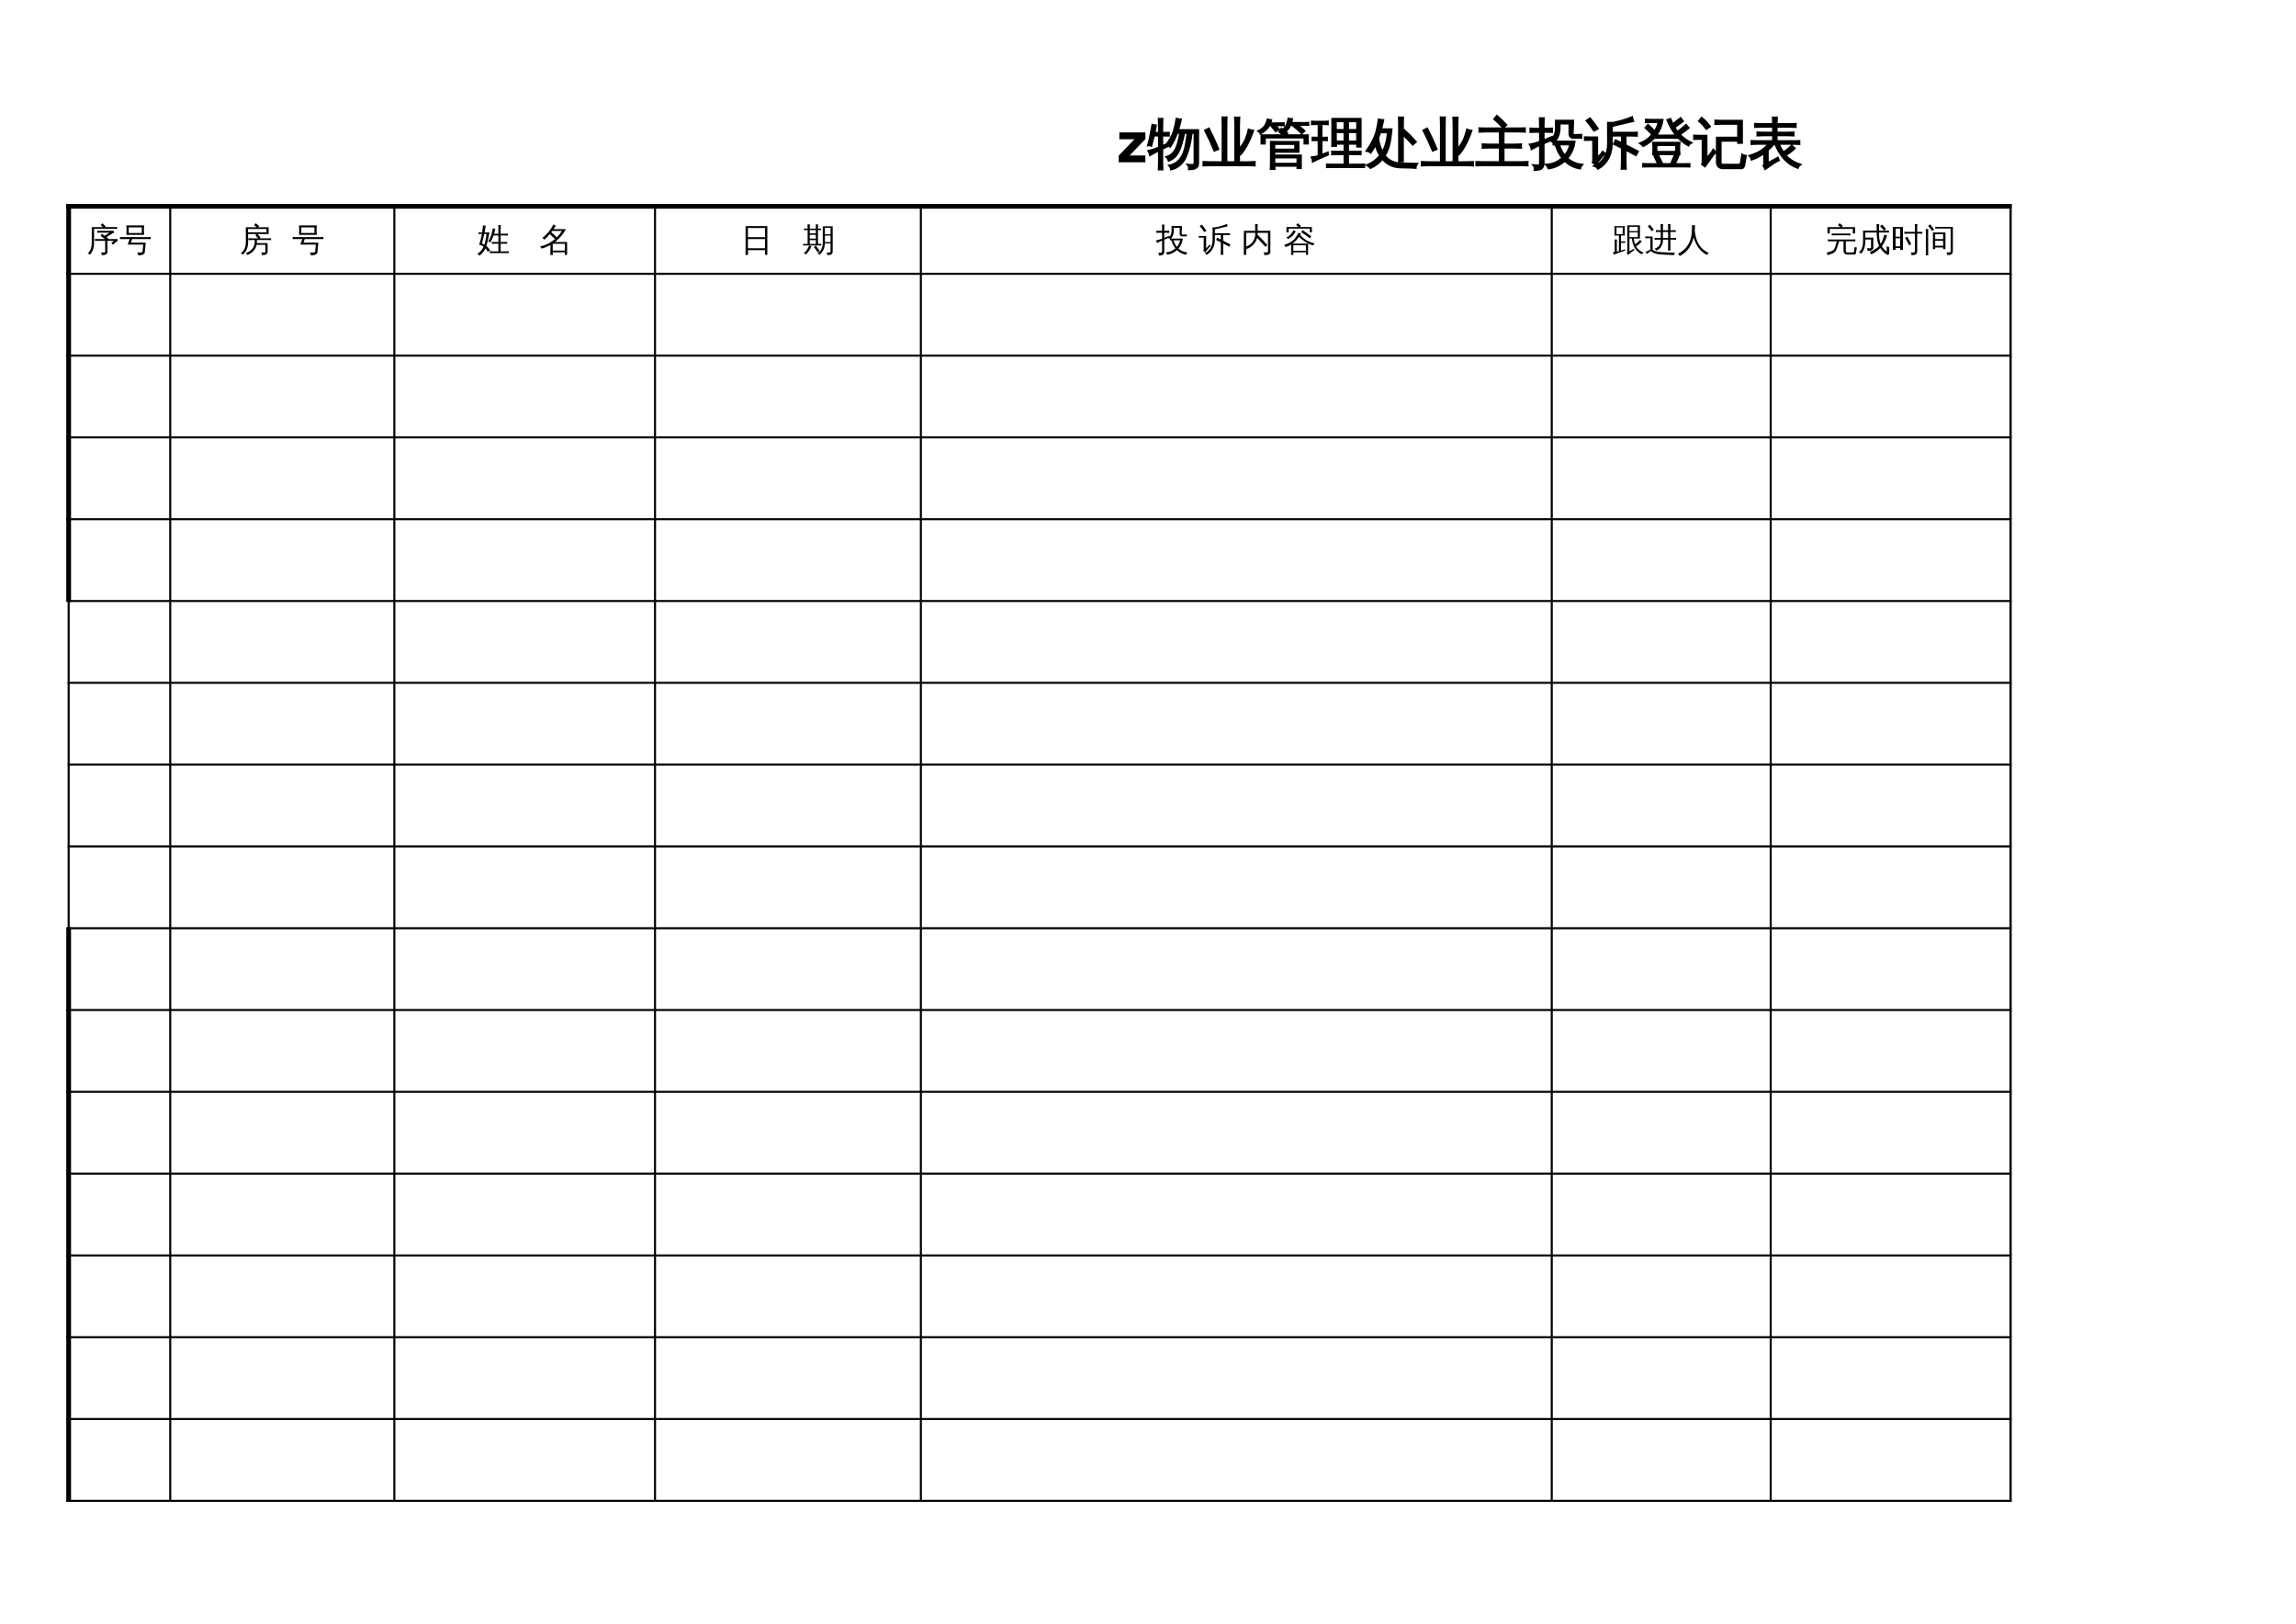 <?xml version="1.0" encoding="UTF-8"?>
<svg xmlns="http://www.w3.org/2000/svg" xmlns:xlink="http://www.w3.org/1999/xlink" width="841.89pt" height="595.304pt" viewBox="0 0 841.89 595.304" version="1.1">
<defs>
<g>
<symbol overflow="visible" id="glyph0-0">
<path style="stroke:none;" d="M 0.391 0 L 0.391 -7.984 L 3.578 -7.984 L 3.578 0 Z M 0.797 -0.391 L 3.188 -0.391 L 3.188 -7.578 L 0.797 -7.578 Z M 0.797 -0.391 "/>
</symbol>
<symbol overflow="visible" id="glyph0-1">
<path style="stroke:none;" d="M 6.766 0.109 L 6.766 -3.719 L 4.312 -3.719 C 3.875 -3.719 3.441 -3.711 3.016 -3.703 C 3.035 -3.93 3.035 -4.164 3.016 -4.406 C 3.441 -4.375 3.875 -4.359 4.312 -4.359 L 6.672 -4.359 C 6.148 -4.773 5.613 -5.164 5.062 -5.531 L 5.562 -6.312 C 5.977 -6.031 6.391 -5.738 6.797 -5.438 L 6.656 -5.641 L 8.328 -6.734 L 5.156 -6.734 C 4.719 -6.734 4.281 -6.723 3.844 -6.703 C 3.863 -6.941 3.863 -7.18 3.844 -7.422 C 4.281 -7.398 4.719 -7.391 5.156 -7.391 L 9.891 -7.391 L 9.984 -6.641 C 9.723 -6.598 9.484 -6.504 9.266 -6.359 L 7.281 -5.062 L 7.938 -4.516 L 7.812 -4.359 L 11.281 -4.359 L 11.375 -3.625 C 11.207 -3.613 11.07 -3.57 10.969 -3.5 L 9.578 -2.297 L 9.031 -2.922 L 9.953 -3.719 L 7.594 -3.719 L 7.594 0.344 C 7.594 0.633 7.477 0.891 7.25 1.109 C 6.914 1.398 6.316 1.539 5.453 1.531 C 5.535 1.145 5.441 0.805 5.172 0.516 C 5.422 0.547 5.719 0.562 6.062 0.562 C 6.414 0.57 6.617 0.551 6.672 0.5 C 6.734 0.445 6.766 0.316 6.766 0.109 Z M 1.844 -3.234 L 1.844 -8.75 L 5.906 -8.75 L 5.125 -9.484 L 5.766 -10.156 L 6.922 -9.031 L 6.672 -8.766 L 9.875 -8.766 C 10.312 -8.766 10.742 -8.773 11.172 -8.797 C 11.148 -8.566 11.148 -8.332 11.172 -8.094 C 10.742 -8.113 10.312 -8.125 9.875 -8.125 L 2.688 -8.109 L 2.688 -3.234 C 2.688 -2.172 2.555 -1.27 2.297 -0.531 C 2.035 0.195 1.656 0.828 1.156 1.359 C 0.926 1.098 0.645 0.957 0.312 0.938 C 0.875 0.457 1.27 -0.113 1.5 -0.781 C 1.727 -1.457 1.844 -2.273 1.844 -3.234 Z M 1.844 -3.234 "/>
</symbol>
<symbol overflow="visible" id="glyph0-2">
<path style="stroke:none;" d="M 1.641 -4.375 C 1.16 -4.375 0.68 -4.363 0.203 -4.344 C 0.234 -4.602 0.234 -4.859 0.203 -5.109 C 0.68 -5.086 1.16 -5.078 1.641 -5.078 L 10.062 -5.078 C 10.539 -5.078 11.02 -5.086 11.5 -5.109 C 11.469 -4.859 11.469 -4.602 11.5 -4.344 C 11.02 -4.363 10.539 -4.375 10.062 -4.375 L 4.656 -4.375 L 4.188 -3.062 L 9.641 -3.062 L 9.297 0.453 C 9.266 0.723 9.141 0.941 8.922 1.109 C 8.711 1.273 8.469 1.395 8.188 1.469 C 7.883 1.531 7.422 1.562 6.797 1.562 C 6.898 1.156 6.797 0.812 6.484 0.531 C 6.785 0.562 7.156 0.566 7.594 0.547 C 8.039 0.535 8.289 0.508 8.344 0.469 C 8.406 0.426 8.445 0.336 8.469 0.203 L 8.719 -2.359 L 3.031 -2.359 L 3.75 -4.375 Z M 2.547 -5.906 C 2.648 -7.051 2.648 -8.207 2.547 -9.375 L 9.062 -9.375 C 8.945 -8.207 8.941 -7.051 9.047 -5.906 Z M 3.406 -8.656 L 3.406 -6.594 L 8.188 -6.594 L 8.188 -8.656 Z M 3.406 -8.656 "/>
</symbol>
<symbol overflow="visible" id="glyph0-3">
<path style="stroke:none;" d="M 9.406 -6.219 C 9.406 -6.094 9.43 -6.02 9.484 -6 L 9.984 -6 C 10.422 -6 10.859 -6.008 11.297 -6.031 C 11.273 -5.812 11.273 -5.586 11.297 -5.359 L 9.469 -5.359 C 9.238 -5.359 9.047 -5.441 8.891 -5.609 C 8.742 -5.785 8.672 -5.988 8.672 -6.219 L 8.672 -8.5 L 6.531 -8.5 L 6.531 -7.578 C 6.531 -6.367 6.188 -5.367 5.5 -4.578 C 5.82 -4.555 6.145 -4.547 6.469 -4.547 L 9.828 -4.547 C 9.672 -3.16 9.133 -1.941 8.219 -0.891 C 8.52 -0.617 8.867 -0.375 9.266 -0.156 C 9.953 0.219 10.691 0.445 11.484 0.531 C 11.242 0.758 11.102 1.039 11.062 1.375 C 9.77 1.195 8.641 0.629 7.672 -0.328 C 6.648 0.598 5.457 1.16 4.094 1.359 C 3.969 1.047 3.789 0.766 3.562 0.516 C 4.914 0.441 6.098 -0.047 7.109 -0.953 C 6.453 -1.773 5.953 -2.754 5.609 -3.891 C 5.461 -3.891 5.316 -3.891 5.172 -3.891 L 5.188 -4.266 L 5.172 -4.25 C 4.984 -4.531 4.727 -4.707 4.406 -4.781 C 5.27 -5.352 5.703 -6.285 5.703 -7.578 L 5.688 -9.141 L 9.5 -9.141 Z M 8.859 -3.906 L 6.391 -3.906 C 6.703 -2.938 7.117 -2.133 7.641 -1.5 C 8.242 -2.195 8.648 -3 8.859 -3.906 Z M 3.016 0.172 C 3.016 0.641 2.91 0.992 2.703 1.234 C 2.555 1.391 2.379 1.492 2.172 1.547 C 1.973 1.609 1.758 1.645 1.531 1.656 L 1.016 1.672 C 1.055 1.484 1.055 1.297 1.016 1.109 C 0.973 0.93 0.895 0.77 0.781 0.625 C 1 0.656 1.254 0.672 1.547 0.672 C 1.848 0.68 2.035 0.645 2.109 0.562 C 2.18 0.477 2.219 0.176 2.219 -0.344 L 2.219 -3.797 L 1.766 -3.609 C 1.285 -3.379 0.816 -3.145 0.359 -2.906 C 0.336 -3.062 0.297 -3.223 0.234 -3.391 C 0.18 -3.566 0.098 -3.738 -0.016 -3.906 C 0.504 -4 0.941 -4.098 1.297 -4.203 C 1.648 -4.305 1.957 -4.406 2.219 -4.5 L 2.219 -6.688 L 1.438 -6.688 C 1 -6.688 0.551 -6.672 0.094 -6.641 C 0.113 -6.766 0.125 -6.891 0.125 -7.016 C 0.125 -7.148 0.113 -7.285 0.094 -7.422 C 0.551 -7.398 1 -7.391 1.438 -7.391 L 2.219 -7.391 L 2.219 -7.953 C 2.219 -8.535 2.207 -9.113 2.188 -9.688 C 2.32 -9.676 2.461 -9.672 2.609 -9.672 C 2.766 -9.672 2.914 -9.676 3.062 -9.688 C 3.031 -9.113 3.016 -8.535 3.016 -7.953 L 3.016 -7.391 L 3.531 -7.391 C 3.969 -7.391 4.414 -7.398 4.875 -7.422 C 4.852 -7.285 4.844 -7.148 4.844 -7.016 C 4.844 -6.891 4.852 -6.766 4.875 -6.641 C 4.414 -6.672 3.969 -6.688 3.531 -6.688 L 3.016 -6.688 L 3.016 -4.812 C 3.547 -5.02 4.156 -5.273 4.844 -5.578 L 4.906 -4.953 L 3.016 -4.156 Z M 3.016 0.172 "/>
</symbol>
<symbol overflow="visible" id="glyph0-4">
<path style="stroke:none;" d=""/>
</symbol>
<symbol overflow="visible" id="glyph0-5">
<path style="stroke:none;" d="M 9.031 -0.25 C 9.031 0.301 9.039 0.863 9.062 1.438 C 8.758 1.395 8.457 1.395 8.156 1.438 C 8.176 0.863 8.188 0.301 8.188 -0.25 L 8.188 -3.172 L 6.453 -4.031 L 6.828 -4.859 L 8.188 -4.188 L 8.188 -5.859 L 7.078 -5.859 C 6.723 -5.859 6.363 -5.848 6 -5.828 L 6 -4.078 C 6 -2.805 5.719 -1.691 5.156 -0.734 C 4.602 0.223 3.875 0.945 2.969 1.438 C 2.812 1.113 2.555 0.906 2.203 0.812 C 3.098 0.445 3.812 -0.156 4.344 -1 C 4.883 -1.844 5.156 -2.867 5.156 -4.078 L 5.156 -8.688 L 6 -8.688 L 6 -8.672 C 6.406 -8.691 7.094 -8.836 8.062 -9.109 C 9.039 -9.379 9.836 -9.648 10.453 -9.922 C 10.504 -9.617 10.586 -9.32 10.703 -9.031 L 9.938 -8.875 C 8.977 -8.656 7.664 -8.344 6 -7.938 L 6 -6.516 C 6.363 -6.504 6.723 -6.5 7.078 -6.5 L 10.234 -6.5 C 10.672 -6.5 11.102 -6.504 11.531 -6.516 C 11.508 -6.285 11.508 -6.051 11.531 -5.812 C 11.102 -5.844 10.672 -5.859 10.234 -5.859 L 9.031 -5.859 L 9.031 -3.781 L 11.734 -2.359 L 11.297 -1.562 L 9.031 -2.75 Z M 0.062 -4.891 C 0.082 -4.992 0.094 -5.094 0.094 -5.188 C 0.094 -5.289 0.082 -5.395 0.062 -5.5 C 0.5 -5.488 0.93 -5.484 1.359 -5.484 L 2.797 -5.484 L 2.797 -0.953 L 3.672 -1.891 L 4.016 -2.344 L 4.469 -1.891 L 4.125 -1.562 L 2.406 0.484 L 1.797 0.047 C 1.859 -0.086 1.891 -0.227 1.891 -0.375 L 1.891 -4.922 Z M 2.938 -7.391 L 2.078 -6.953 C 1.828 -7.336 1.566 -7.711 1.297 -8.078 C 1.023 -8.441 0.738 -8.797 0.438 -9.141 L 1.234 -9.672 C 1.535 -9.305 1.828 -8.93 2.109 -8.547 C 2.398 -8.172 2.676 -7.785 2.938 -7.391 Z M 2.938 -7.391 "/>
</symbol>
<symbol overflow="visible" id="glyph0-6">
<path style="stroke:none;" d="M 1.922 -0.359 C 1.922 0.223 1.93 0.812 1.953 1.406 C 1.629 1.375 1.312 1.375 1 1.406 C 1.031 0.812 1.047 0.223 1.047 -0.359 L 1.047 -7.391 L 5.219 -7.391 L 5.219 -8.078 C 5.219 -8.672 5.203 -9.258 5.172 -9.844 C 5.492 -9.812 5.812 -9.812 6.125 -9.844 C 6.094 -9.258 6.078 -8.672 6.078 -8.078 L 6.078 -7.391 L 10.766 -7.391 L 10.766 0.156 C 10.766 0.676 10.586 1.035 10.234 1.234 C 9.848 1.441 9.273 1.539 8.516 1.531 C 8.609 1.125 8.516 0.773 8.234 0.484 C 8.492 0.504 8.797 0.516 9.141 0.516 C 9.484 0.523 9.695 0.5 9.781 0.438 C 9.863 0.332 9.906 0.113 9.906 -0.219 L 9.906 -6.656 L 6.078 -6.656 L 6.078 -5.969 L 7.906 -4.109 L 9.672 -2.141 L 8.953 -1.516 L 7.203 -3.453 L 5.906 -4.781 C 5.664 -3.844 5.191 -3.008 4.484 -2.281 C 3.785 -1.551 2.977 -1.031 2.062 -0.719 C 2.031 -0.832 1.984 -0.938 1.922 -1.031 Z M 5.219 -6.656 L 1.922 -6.656 L 1.922 -1.656 C 2.867 -1.977 3.656 -2.547 4.281 -3.359 C 4.906 -4.18 5.219 -5.102 5.219 -6.125 Z M 5.219 -6.656 "/>
</symbol>
<symbol overflow="visible" id="glyph0-7">
<path style="stroke:none;" d="M 3.656 1.422 C 3.363 1.391 3.07 1.391 2.781 1.422 C 2.801 0.879 2.812 0.336 2.812 -0.203 L 2.812 -2.359 C 2.156 -1.953 1.457 -1.641 0.719 -1.422 C 0.664 -1.742 0.523 -2.023 0.297 -2.266 C 0.848 -2.422 1.391 -2.625 1.922 -2.875 C 2.859 -3.312 3.586 -3.848 4.109 -4.484 C 4.648 -5.172 5.129 -5.922 5.547 -6.734 C 5.828 -6.555 6.117 -6.414 6.422 -6.312 C 6.328 -6.133 6.227 -5.969 6.125 -5.812 C 6.945 -4.977 7.738 -4.332 8.5 -3.875 C 9.27 -3.426 10.242 -3.066 11.422 -2.797 C 11.172 -2.598 11.008 -2.344 10.938 -2.031 C 9.5 -2.375 8.047 -3.164 6.578 -4.406 C 6.273 -4.656 5.988 -4.922 5.719 -5.203 C 5.051 -4.234 4.25 -3.398 3.312 -2.703 L 9.016 -2.703 L 9.016 1.406 L 8.234 1.406 L 8.234 0.484 L 3.609 0.484 C 3.617 0.797 3.633 1.109 3.656 1.422 Z M 10.188 -5.344 L 9.641 -4.656 L 8.094 -5.828 L 6.5 -6.922 L 6.984 -7.656 L 8.609 -6.547 Z M 3.703 -7.625 C 3.953 -7.469 4.219 -7.336 4.5 -7.234 C 3.938 -6.016 2.969 -5.047 1.594 -4.328 C 1.508 -4.598 1.348 -4.816 1.109 -4.984 C 1.898 -5.359 2.531 -5.875 3 -6.531 C 3.258 -6.883 3.492 -7.25 3.703 -7.625 Z M 1.922 -6.812 L 1.109 -6.812 L 1.109 -8.781 L 5.531 -8.781 L 4.656 -9.484 L 5.219 -10.172 L 6.359 -9.234 L 6 -8.781 L 10.422 -8.781 L 10.422 -6.812 L 9.625 -6.812 L 9.625 -8.203 L 1.922 -8.203 Z M 8.234 -2.125 L 3.609 -2.125 L 3.609 -0.078 L 8.234 -0.078 Z M 8.234 -2.125 "/>
</symbol>
<symbol overflow="visible" id="glyph0-8">
<path style="stroke:none;" d="M 5.578 -9.391 L 10.219 -9.391 L 10.203 -4.562 L 7.953 -4.578 C 8.035 -3.773 8.207 -3.062 8.469 -2.438 C 9.145 -2.883 9.738 -3.426 10.25 -4.062 L 10.906 -3.516 C 10.332 -2.816 9.672 -2.219 8.922 -1.719 L 8.469 -2.406 C 9.051 -0.969 10.082 0.023 11.562 0.578 C 11.301 0.723 11.109 0.941 10.984 1.234 C 10.266 0.93 9.633 0.484 9.094 -0.109 C 8.051 -1.234 7.438 -2.723 7.25 -4.578 L 6.359 -4.578 L 6.359 0.156 L 7.984 -0.844 L 8.219 -0.344 C 7.977 -0.219 7.617 0.023 7.141 0.391 C 6.66 0.766 6.234 1.125 5.859 1.469 L 5.438 0.812 C 5.539 0.531 5.594 0.238 5.594 -0.062 Z M 6.359 -5.094 L 9.438 -5.094 L 9.438 -6.828 L 6.359 -6.828 Z M 9.438 -7.297 L 9.438 -8.859 L 6.359 -8.859 L 6.359 -7.297 Z M 0.984 0.359 L 0.984 -2.672 C 0.984 -3.18 0.973 -3.695 0.953 -4.219 C 1.086 -4.207 1.223 -4.203 1.359 -4.203 C 1.504 -4.203 1.645 -4.207 1.781 -4.219 C 1.758 -3.695 1.75 -3.18 1.75 -2.672 L 1.75 0.234 C 1.969 0.18 2.223 0.125 2.516 0.062 L 2.516 -5.672 L 0.844 -5.672 C 0.883 -6.254 0.906 -6.832 0.906 -7.406 C 0.906 -7.977 0.883 -8.547 0.844 -9.109 L 4.688 -9.109 C 4.645 -8.547 4.617 -7.977 4.609 -7.406 C 4.609 -6.832 4.633 -6.254 4.688 -5.672 L 3.281 -5.672 L 3.281 -3.516 C 4.02 -3.516 4.547 -3.52 4.859 -3.531 C 4.836 -3.438 4.828 -3.344 4.828 -3.25 C 4.828 -3.156 4.836 -3.062 4.859 -2.969 C 4.672 -2.977 4.145 -2.988 3.281 -3 L 3.281 -0.156 C 3.719 -0.281 4.219 -0.426 4.781 -0.594 L 4.797 -0.141 C 3.504 0.285 2.586 0.598 2.047 0.797 C 1.504 0.992 1.016 1.18 0.578 1.359 C 0.578 1.211 0.551 1.062 0.5 0.906 C 0.457 0.75 0.391 0.594 0.297 0.438 C 0.523 0.414 0.754 0.391 0.984 0.359 Z M 1.609 -8.609 L 1.609 -6.188 L 3.906 -6.188 L 3.922 -8.609 Z M 1.609 -8.609 "/>
</symbol>
<symbol overflow="visible" id="glyph0-9">
<path style="stroke:none;" d="M 2.062 -4.688 L 1.469 -4.688 C 1.051 -4.688 0.629 -4.676 0.203 -4.656 C 0.234 -4.883 0.234 -5.113 0.203 -5.344 C 0.629 -5.32 1.051 -5.312 1.469 -5.312 L 2.875 -5.312 L 2.875 -0.531 C 3.176 -0.238 3.5 -0.047 3.844 0.047 C 4.188 0.148 4.457 0.223 4.656 0.266 C 4.852 0.316 5.125 0.352 5.469 0.375 C 5.82 0.406 6.125 0.426 6.375 0.438 L 8.781 0.547 C 9.75 0.598 10.516 0.625 11.078 0.625 C 10.867 0.883 10.758 1.18 10.75 1.516 L 7.328 1.359 C 6.848 1.336 6.504 1.316 6.297 1.297 C 6.098 1.285 5.82 1.258 5.469 1.219 C 5.113 1.188 4.859 1.156 4.703 1.125 C 3.66 0.957 2.844 0.586 2.25 0.016 L 2.359 -0.094 C 1.672 0.375 1.148 0.781 0.797 1.125 C 0.68 0.781 0.488 0.488 0.219 0.25 C 0.758 0.188 1.375 -0.07 2.062 -0.531 Z M 2.547 -7.266 C 2.117 -7.898 1.648 -8.492 1.141 -9.047 L 1.797 -9.656 C 2.348 -9.07 2.848 -8.445 3.297 -7.781 Z M 9.438 -0.203 C 9.133 -0.234 8.828 -0.234 8.516 -0.203 C 8.547 -0.766 8.562 -1.328 8.562 -1.891 L 8.562 -4.156 L 6.656 -4.156 C 6.707 -3.145 6.484 -2.273 5.984 -1.547 C 5.523 -0.867 4.914 -0.398 4.156 -0.141 C 4.062 -0.461 3.863 -0.707 3.562 -0.875 C 4.219 -1 4.766 -1.328 5.203 -1.859 C 5.68 -2.441 5.895 -3.207 5.844 -4.156 L 4.859 -4.156 C 4.43 -4.156 4.008 -4.145 3.594 -4.125 C 3.613 -4.352 3.613 -4.582 3.594 -4.812 C 4.008 -4.789 4.43 -4.781 4.859 -4.781 L 5.844 -4.781 L 5.844 -6.984 L 5.344 -6.984 C 4.926 -6.984 4.504 -6.973 4.078 -6.953 C 4.109 -7.18 4.109 -7.406 4.078 -7.625 C 4.504 -7.613 4.926 -7.609 5.344 -7.609 L 5.844 -7.609 L 5.844 -8.188 C 5.844 -8.738 5.832 -9.289 5.812 -9.844 C 6.102 -9.812 6.398 -9.812 6.703 -9.844 C 6.672 -9.289 6.656 -8.738 6.656 -8.188 L 6.656 -7.609 L 8.562 -7.609 L 8.562 -8.188 C 8.562 -8.738 8.547 -9.289 8.516 -9.844 C 8.828 -9.812 9.133 -9.812 9.438 -9.844 C 9.406 -9.289 9.391 -8.738 9.391 -8.188 L 9.391 -7.609 L 10.109 -7.609 C 10.535 -7.609 10.957 -7.613 11.375 -7.625 C 11.352 -7.406 11.352 -7.18 11.375 -6.953 C 10.957 -6.973 10.535 -6.984 10.109 -6.984 L 9.391 -6.984 L 9.391 -4.781 L 10.234 -4.781 C 10.648 -4.781 11.07 -4.789 11.5 -4.812 C 11.469 -4.582 11.469 -4.352 11.5 -4.125 C 11.07 -4.145 10.648 -4.156 10.234 -4.156 L 9.391 -4.156 L 9.391 -1.891 C 9.391 -1.328 9.406 -0.766 9.438 -0.203 Z M 2.406 -0.156 L 2.516 -0.266 L 2.359 -0.266 Z M 8.562 -4.781 L 8.562 -6.984 L 6.656 -6.984 L 6.656 -4.781 Z M 8.562 -4.781 "/>
</symbol>
<symbol overflow="visible" id="glyph0-10">
<path style="stroke:none;" d="M 5.344 -9.484 C 5.695 -9.441 6.055 -9.441 6.422 -9.484 C 6.422 -8.742 6.391 -8.062 6.328 -7.438 C 6.41 -6.539 6.586 -5.625 6.859 -4.688 C 7.617 -2.102 9.176 -0.285 11.531 0.766 C 11.207 0.91 10.973 1.145 10.828 1.469 C 9.504 0.812 8.441 -0.102 7.641 -1.281 C 6.879 -2.363 6.312 -3.609 5.938 -5.016 C 5.133 -1.742 3.426 0.547 0.812 1.859 C 0.688 1.504 0.473 1.223 0.172 1.016 C 1.035 0.598 1.816 0.055 2.516 -0.609 C 3.223 -1.273 3.797 -2.047 4.234 -2.922 C 4.68 -3.797 4.977 -4.758 5.125 -5.812 C 5.27 -6.863 5.344 -8.086 5.344 -9.484 Z M 5.344 -9.484 "/>
</symbol>
<symbol overflow="visible" id="glyph0-11">
<path style="stroke:none;" d="M 7.922 1.281 C 7.566 1.281 7.27 1.148 7.031 0.891 C 6.801 0.629 6.688 0.285 6.688 -0.141 L 6.688 -3.562 L 5.109 -3.562 C 4.523 -1.727 4.164 -0.672 4.031 -0.391 C 3.906 -0.109 3.707 0.145 3.438 0.375 C 3.164 0.602 2.863 0.797 2.531 0.953 C 1.977 1.203 1.398 1.395 0.797 1.531 C 0.797 1.176 0.691 0.863 0.484 0.594 C 1.391 0.414 2.117 0.172 2.672 -0.141 C 3.078 -0.367 3.359 -0.734 3.516 -1.234 C 3.586 -1.43 3.648 -1.617 3.703 -1.797 L 4.219 -3.562 L 2.266 -3.562 C 1.828 -3.562 1.391 -3.551 0.953 -3.531 C 0.984 -3.77 0.984 -4.008 0.953 -4.25 C 1.391 -4.227 1.828 -4.219 2.266 -4.219 L 9.719 -4.219 C 10.156 -4.219 10.594 -4.227 11.031 -4.25 C 11 -4.008 11 -3.77 11.031 -3.531 C 10.594 -3.551 10.156 -3.562 9.719 -3.562 L 7.531 -3.562 L 7.531 -0.141 C 7.531 0.047 7.562 0.203 7.625 0.328 C 7.695 0.461 7.801 0.531 7.938 0.531 L 10.219 0.531 C 10.301 0.531 10.367 0.492 10.422 0.422 C 10.504 0.297 10.551 0.129 10.562 -0.078 L 10.797 -1.516 C 11.047 -1.359 11.312 -1.281 11.594 -1.281 L 11.203 0.891 C 11.18 0.973 11.141 1.055 11.078 1.141 C 11.016 1.234 10.938 1.281 10.844 1.281 Z M 9.203 -6.422 C 9.18 -6.191 9.18 -5.957 9.203 -5.719 C 8.773 -5.738 8.344 -5.75 7.906 -5.75 L 3.672 -5.75 C 3.234 -5.75 2.797 -5.738 2.359 -5.719 C 2.391 -5.957 2.391 -6.191 2.359 -6.422 C 2.797 -6.398 3.234 -6.391 3.672 -6.391 L 7.906 -6.391 C 8.344 -6.391 8.773 -6.398 9.203 -6.422 Z M 1.641 -6.406 L 0.812 -6.406 L 0.812 -8.75 L 5.625 -8.75 L 4.656 -9.453 L 5.203 -10.188 L 6.438 -9.281 L 6.031 -8.75 L 10.922 -8.75 L 10.922 -6.406 L 10.094 -6.406 L 10.094 -8.094 L 1.641 -8.094 Z M 1.641 -6.406 "/>
</symbol>
<symbol overflow="visible" id="glyph0-12">
<path style="stroke:none;" d="M 10.281 -8.094 L 9.594 -7.469 L 8.125 -9.062 L 8.812 -9.703 Z M 6.875 -6.781 L 2.703 -6.781 L 2.703 -4.906 L 5.625 -4.906 L 5.625 -1.156 C 5.625 -0.883 5.504 -0.645 5.266 -0.438 C 4.922 -0.145 4.32 -0.004 3.469 -0.016 C 3.562 -0.398 3.473 -0.742 3.203 -1.047 C 3.441 -1.016 3.738 -0.992 4.094 -0.984 C 4.445 -0.984 4.648 -1.004 4.703 -1.047 C 4.754 -1.086 4.781 -1.188 4.781 -1.344 L 4.781 -4.219 L 2.703 -4.219 C 2.785 -1.977 2.273 -0.242 1.172 0.984 C 0.941 0.711 0.648 0.57 0.297 0.562 C 1.367 -0.344 1.891 -1.766 1.859 -3.703 L 1.859 -7.469 L 6.875 -7.469 L 6.828 -9.844 C 7.141 -9.812 7.453 -9.812 7.766 -9.844 L 7.719 -7.469 L 9.984 -7.469 C 10.43 -7.469 10.883 -7.477 11.344 -7.5 C 11.32 -7.25 11.32 -7 11.344 -6.75 C 10.883 -6.77 10.43 -6.781 9.984 -6.781 L 7.719 -6.781 C 7.688 -5.094 7.891 -3.695 8.328 -2.594 C 8.641 -3.051 8.914 -3.629 9.156 -4.328 C 9.406 -5.035 9.578 -5.586 9.672 -5.984 C 9.992 -5.879 10.32 -5.812 10.656 -5.781 C 10.289 -4.281 9.656 -2.938 8.75 -1.75 C 9.176 -0.977 9.781 -0.316 10.562 0.234 C 10.562 -0.43 10.539 -1.094 10.5 -1.75 C 10.781 -1.562 11.094 -1.469 11.438 -1.469 C 11.508 -0.656 11.492 0.164 11.391 1 C 11.391 1.125 11.344 1.227 11.25 1.312 C 11.102 1.457 10.938 1.488 10.75 1.406 C 9.688 0.789 8.828 -0.039 8.172 -1.094 C 7.203 -0.039 6.082 0.734 4.812 1.234 C 4.727 0.891 4.551 0.602 4.281 0.375 C 4.895 0.145 5.508 -0.156 6.125 -0.531 C 6.738 -0.906 7.281 -1.344 7.75 -1.844 C 7.414 -2.539 7.188 -3.25 7.062 -3.969 C 6.938 -4.695 6.875 -5.633 6.875 -6.781 Z M 6.875 -6.781 "/>
</symbol>
<symbol overflow="visible" id="glyph0-13">
<path style="stroke:none;" d="M 6.734 -2.094 C 6.297 -3.02 5.812 -3.914 5.281 -4.781 L 6.062 -5.266 C 6.613 -4.367 7.113 -3.445 7.562 -2.5 Z M 8.891 -0.266 L 8.891 -6.359 L 6.312 -6.359 C 5.875 -6.359 5.438 -6.348 5 -6.328 C 5.02 -6.566 5.02 -6.801 5 -7.031 C 5.438 -7.02 5.875 -7.016 6.312 -7.016 L 8.891 -7.016 L 8.891 -8.156 C 8.891 -8.719 8.875 -9.281 8.844 -9.844 C 9.145 -9.812 9.453 -9.812 9.766 -9.844 C 9.734 -9.281 9.719 -8.719 9.719 -8.156 L 9.719 -7.016 L 10.281 -7.016 C 10.719 -7.016 11.156 -7.02 11.594 -7.031 C 11.562 -6.801 11.562 -6.566 11.594 -6.328 C 11.156 -6.348 10.719 -6.359 10.281 -6.359 L 9.719 -6.359 L 9.719 0.062 C 9.719 0.613 9.562 0.992 9.25 1.203 C 8.914 1.43 8.363 1.539 7.594 1.531 C 7.676 1.145 7.586 0.805 7.328 0.516 C 7.566 0.547 7.836 0.562 8.141 0.562 C 8.453 0.57 8.656 0.535 8.75 0.453 C 8.844 0.379 8.891 0.141 8.891 -0.266 Z M 1.812 -0.406 L 0.797 -0.406 L 0.797 -8.797 L 4.5 -8.797 L 4.5 -0.406 L 3.484 -0.406 L 3.484 -1.094 C 3.254 -1.094 3 -1.094 2.719 -1.094 C 2.445 -1.094 2.145 -1.094 1.812 -1.094 Z M 3.484 -5.25 L 3.484 -8.203 L 1.812 -8.203 L 1.812 -5.25 Z M 3.484 -4.656 L 1.812 -4.656 L 1.812 -1.703 C 2.039 -1.703 2.297 -1.703 2.578 -1.703 C 2.859 -1.703 3.16 -1.703 3.484 -1.703 Z M 3.484 -4.656 "/>
</symbol>
<symbol overflow="visible" id="glyph0-14">
<path style="stroke:none;" d="M 4.328 -0.672 L 3.5 -0.672 L 3.5 -6.797 L 8.094 -6.797 L 8.094 -0.672 L 7.25 -0.672 L 7.25 -1.281 L 4.328 -1.281 Z M 7.25 -4.375 L 7.25 -6.156 L 4.328 -6.156 L 4.328 -4.375 Z M 7.25 -3.734 L 4.328 -3.734 L 4.328 -1.922 L 7.25 -1.922 Z M 4.344 -8.188 C 4.352 -8.312 4.359 -8.426 4.359 -8.531 C 4.359 -8.645 4.352 -8.758 4.344 -8.875 C 4.758 -8.852 5.176 -8.844 5.594 -8.844 L 10.812 -8.844 L 10.812 0.078 C 10.812 0.504 10.695 0.836 10.469 1.078 C 10.363 1.18 10.227 1.266 10.062 1.328 C 9.895 1.391 9.742 1.426 9.609 1.438 C 9.484 1.457 9.328 1.469 9.141 1.469 L 8.688 1.484 C 8.727 1.305 8.723 1.129 8.672 0.953 C 8.629 0.773 8.547 0.617 8.422 0.484 C 8.66 0.516 8.941 0.531 9.266 0.531 C 9.598 0.531 9.801 0.492 9.875 0.422 C 9.957 0.348 10 0.086 10 -0.359 L 10 -8.234 L 5.594 -8.234 C 5.176 -8.234 4.758 -8.219 4.344 -8.188 Z M 1.781 1.578 C 1.633 1.566 1.484 1.562 1.328 1.562 C 1.172 1.562 1.02 1.566 0.875 1.578 C 0.895 1.023 0.906 0.473 0.906 -0.078 L 0.906 -6.391 C 0.906 -6.953 0.895 -7.508 0.875 -8.062 C 1.02 -8.051 1.172 -8.047 1.328 -8.047 C 1.484 -8.047 1.633 -8.051 1.781 -8.062 C 1.758 -7.508 1.75 -6.953 1.75 -6.391 L 1.75 -0.078 C 1.75 0.473 1.758 1.023 1.781 1.578 Z M 3.953 -7.828 L 3.203 -7.328 C 2.984 -7.648 2.754 -7.969 2.516 -8.281 C 2.273 -8.594 2.023 -8.895 1.766 -9.188 L 2.438 -9.797 C 2.719 -9.492 2.984 -9.176 3.234 -8.844 C 3.484 -8.52 3.723 -8.18 3.953 -7.828 Z M 3.953 -7.828 "/>
</symbol>
<symbol overflow="visible" id="glyph0-15">
<path style="stroke:none;" d="M 9.391 0.25 L 9.391 -2.266 L 6.203 -2.266 C 6.023 -1.422 5.625 -0.664 5 0 C 4.375 0.664 3.648 1.156 2.828 1.469 C 2.711 1.125 2.492 0.879 2.172 0.734 C 3.086 0.516 3.867 0.039 4.516 -0.688 C 5.16 -1.414 5.484 -2.242 5.484 -3.172 L 5.484 -4.031 L 4.453 -4.031 C 4.023 -4.031 3.602 -4.016 3.188 -3.984 C 3.219 -4.211 3.219 -4.441 3.188 -4.672 C 3.602 -4.648 4.023 -4.641 4.453 -4.641 L 6.688 -4.641 L 5.734 -5.797 L 6.266 -6.219 L 3.062 -6.219 L 3.078 -3.422 C 3.086 -1.328 2.441 0.254 1.141 1.328 C 0.953 1.047 0.688 0.875 0.344 0.812 C 1.625 0.008 2.258 -1.398 2.25 -3.422 L 2.234 -8.703 L 6.219 -8.703 L 5.281 -9.484 L 5.859 -10.172 L 7.109 -9.141 L 6.734 -8.703 L 10.609 -8.703 L 10.609 -6.219 L 6.547 -6.219 L 7.594 -4.969 L 7.203 -4.641 L 10.234 -4.641 C 10.648 -4.641 11.07 -4.648 11.5 -4.672 C 11.469 -4.441 11.469 -4.211 11.5 -3.984 C 11.07 -4.016 10.648 -4.031 10.234 -4.031 L 6.297 -4.031 L 6.281 -2.891 L 10.219 -2.891 L 10.219 0.422 C 10.219 0.68 10.098 0.91 9.859 1.109 C 9.516 1.391 8.926 1.523 8.094 1.516 C 8.176 1.141 8.082 0.805 7.812 0.516 C 8.062 0.547 8.363 0.562 8.719 0.562 C 9.07 0.57 9.27 0.555 9.312 0.516 C 9.363 0.473 9.391 0.383 9.391 0.25 Z M 3.047 -6.844 L 9.797 -6.844 L 9.797 -8.078 L 3.047 -8.078 C 3.047 -7.672 3.047 -7.258 3.047 -6.844 Z M 3.047 -6.844 "/>
</symbol>
<symbol overflow="visible" id="glyph0-16">
<path style="stroke:none;" d="M 11.562 0.109 C 11.539 0.328 11.539 0.551 11.562 0.781 C 11.145 0.77 10.727 0.766 10.312 0.766 L 5.812 0.766 C 5.395 0.766 4.977 0.77 4.562 0.781 C 4.582 0.551 4.582 0.328 4.562 0.109 C 4.977 0.129 5.395 0.141 5.812 0.141 L 7.734 0.141 L 7.734 -2.672 L 6.594 -2.672 C 6.176 -2.672 5.758 -2.66 5.344 -2.641 C 5.375 -2.867 5.375 -3.098 5.344 -3.328 C 5.758 -3.297 6.176 -3.281 6.594 -3.281 L 7.734 -3.281 L 7.734 -5.688 L 5.984 -5.688 C 5.68 -4.852 5.281 -4 4.781 -3.125 C 4.562 -3.312 4.305 -3.41 4.016 -3.422 C 4.492 -4.203 4.848 -4.969 5.078 -5.719 C 5.316 -6.469 5.523 -7.328 5.703 -8.297 C 5.992 -8.223 6.289 -8.18 6.594 -8.172 C 6.508 -7.555 6.375 -6.938 6.188 -6.312 L 7.734 -6.312 L 7.734 -7.844 C 7.734 -8.395 7.723 -8.953 7.703 -9.516 C 7.992 -9.484 8.297 -9.484 8.609 -9.516 C 8.578 -8.953 8.562 -8.395 8.562 -7.844 L 8.562 -6.312 L 9.953 -6.312 C 10.379 -6.312 10.801 -6.32 11.219 -6.344 C 11.188 -6.113 11.188 -5.891 11.219 -5.672 C 10.801 -5.68 10.379 -5.688 9.953 -5.688 L 8.562 -5.688 L 8.562 -3.281 L 9.703 -3.281 C 10.117 -3.281 10.535 -3.297 10.953 -3.328 C 10.93 -3.098 10.93 -2.867 10.953 -2.641 C 10.535 -2.66 10.117 -2.672 9.703 -2.672 L 8.562 -2.672 L 8.562 0.141 L 10.312 0.141 C 10.727 0.141 11.145 0.129 11.562 0.109 Z M 4.438 -6.812 C 4.414 -6.719 4.406 -6.617 4.406 -6.516 C 4.406 -6.41 4.414 -6.312 4.438 -6.219 L 4.312 -6.219 C 4.164 -5.195 4 -4.312 3.812 -3.562 C 3.633 -2.82 3.473 -2.242 3.328 -1.828 C 3.922 -1.336 4.391 -0.758 4.734 -0.094 C 4.566 -0.039 4.398 0.008 4.234 0.062 C 4.078 0.125 3.922 0.191 3.766 0.266 C 3.598 -0.203 3.344 -0.617 3 -0.984 C 2.82 -0.566 2.625 -0.207 2.406 0.094 C 1.969 0.719 1.422 1.25 0.766 1.688 C 0.691 1.562 0.594 1.441 0.469 1.328 C 0.344 1.223 0.191 1.133 0.016 1.062 C 0.648 0.664 1.188 0.18 1.625 -0.391 C 1.895 -0.742 2.125 -1.145 2.312 -1.594 C 1.832 -1.945 1.289 -2.191 0.688 -2.328 C 1.113 -3.609 1.445 -4.906 1.688 -6.219 L 1.703 -6.25 L 0.438 -6.219 C 0.438 -6.312 0.438 -6.41 0.438 -6.516 C 0.438 -6.617 0.438 -6.719 0.438 -6.812 L 1.797 -6.781 C 1.922 -7.645 2.016 -8.508 2.078 -9.375 C 2.234 -9.344 2.398 -9.32 2.578 -9.312 C 2.754 -9.301 2.926 -9.297 3.094 -9.297 C 2.977 -8.453 2.844 -7.613 2.688 -6.781 Z M 3.375 -6.25 L 2.562 -6.25 L 2.531 -6.078 C 2.289 -4.961 2.016 -3.859 1.703 -2.766 C 2.016 -2.648 2.316 -2.504 2.609 -2.328 C 2.711 -2.648 2.836 -3.141 2.984 -3.797 C 3.129 -4.453 3.258 -5.27 3.375 -6.25 Z M 3.375 -6.25 "/>
</symbol>
<symbol overflow="visible" id="glyph0-17">
<path style="stroke:none;" d="M 4.906 1.438 C 4.602 1.406 4.297 1.406 3.984 1.438 C 4.016 0.875 4.031 0.312 4.031 -0.25 L 4.031 -2.203 C 3.031 -1.629 1.969 -1.188 0.844 -0.875 C 0.676 -1.164 0.461 -1.426 0.203 -1.656 C 1.578 -1.945 2.852 -2.453 4.031 -3.172 L 4.031 -3.297 C 4.125 -3.297 4.191 -3.297 4.234 -3.297 C 4.742 -3.617 5.227 -3.973 5.688 -4.359 C 5.07 -4.992 4.43 -5.598 3.766 -6.172 C 3.148 -5.398 2.508 -4.723 1.844 -4.141 C 1.645 -4.422 1.379 -4.625 1.047 -4.75 C 2.109 -5.645 2.926 -6.453 3.5 -7.172 C 4.07 -7.898 4.617 -8.758 5.141 -9.75 C 5.41 -9.539 5.703 -9.367 6.016 -9.234 L 5.156 -8 L 9.703 -8 C 8.703 -6.145 7.363 -4.57 5.688 -3.281 L 10.141 -3.281 L 10.141 1.422 L 9.297 1.422 L 9.297 0.484 L 4.875 0.484 C 4.875 0.805 4.883 1.125 4.906 1.438 Z M 9.297 -2.641 L 4.875 -2.641 L 4.875 -0.156 L 9.297 -0.156 Z M 6.359 -4.984 C 7.078 -5.703 7.703 -6.492 8.234 -7.359 L 4.688 -7.359 L 4.344 -6.891 C 5.039 -6.285 5.711 -5.648 6.359 -4.984 Z M 6.359 -4.984 "/>
</symbol>
<symbol overflow="visible" id="glyph0-18">
<path style="stroke:none;" d="M 2.797 1.453 C 2.484 1.422 2.164 1.422 1.844 1.453 C 1.875 0.867 1.891 0.285 1.891 -0.297 L 1.891 -9.125 L 9.859 -9.125 L 9.859 1.422 L 9.016 1.422 L 9.016 -0.297 L 2.75 -0.297 C 2.75 0.285 2.766 0.867 2.797 1.453 Z M 9.016 -5.062 L 9.016 -8.422 L 2.75 -8.422 L 2.75 -5.062 Z M 9.016 -1 L 9.016 -4.359 L 2.75 -4.359 L 2.75 -1 Z M 9.016 -1 "/>
</symbol>
<symbol overflow="visible" id="glyph0-19">
<path style="stroke:none;" d="M 10.25 -0.203 L 10.25 -2.766 L 8.188 -2.766 C 8.062 -0.922 7.391 0.469 6.172 1.406 C 5.992 1.125 5.75 0.957 5.438 0.906 C 6.758 0.113 7.414 -1.301 7.406 -3.344 L 7.391 -9.062 L 11.031 -9.062 L 11.031 0.125 C 11.031 0.656 10.879 1.02 10.578 1.219 C 10.254 1.414 9.734 1.516 9.016 1.516 C 9.098 1.141 9.008 0.816 8.75 0.547 C 8.988 0.566 9.254 0.578 9.547 0.578 C 9.848 0.586 10.039 0.555 10.125 0.484 C 10.207 0.422 10.25 0.191 10.25 -0.203 Z M 5.516 0.5 C 5.109 -0.164 4.66 -0.805 4.172 -1.422 L 4.844 -1.969 C 5.363 -1.32 5.832 -0.645 6.25 0.062 Z M 2.406 -2.031 C 2.664 -1.906 2.938 -1.812 3.219 -1.75 C 2.863 -0.656 2.156 0.363 1.094 1.312 C 0.938 1.07 0.734 0.898 0.484 0.797 C 0.953 0.41 1.328 0 1.609 -0.438 C 1.891 -0.875 2.156 -1.406 2.406 -2.031 Z M 6.844 -2.609 C 6.82 -2.41 6.82 -2.211 6.844 -2.016 C 6.477 -2.023 6.113 -2.031 5.75 -2.031 L 1.312 -2.031 C 0.945 -2.031 0.578 -2.023 0.203 -2.016 C 0.234 -2.211 0.234 -2.41 0.203 -2.609 C 0.578 -2.586 0.945 -2.578 1.312 -2.578 L 1.844 -2.578 L 1.844 -7.672 L 0.484 -7.641 C 0.516 -7.836 0.516 -8.035 0.484 -8.234 L 1.844 -8.203 C 1.844 -8.723 1.828 -9.242 1.797 -9.766 C 2.086 -9.734 2.379 -9.734 2.672 -9.766 C 2.648 -9.242 2.633 -8.723 2.625 -8.203 L 4.859 -8.203 C 4.859 -8.723 4.848 -9.242 4.828 -9.766 C 5.109 -9.734 5.391 -9.734 5.672 -9.766 C 5.648 -9.242 5.641 -8.723 5.641 -8.203 L 6.75 -8.234 C 6.738 -8.035 6.738 -7.836 6.75 -7.641 L 5.641 -7.672 L 5.641 -2.578 Z M 10.25 -6.125 L 10.25 -8.516 L 8.188 -8.516 L 8.188 -6.125 Z M 10.25 -3.25 L 10.25 -5.641 L 8.188 -5.641 L 8.188 -3.25 Z M 4.859 -6.453 L 4.859 -7.672 L 2.625 -7.672 L 2.625 -6.469 Z M 4.859 -4.531 L 4.859 -5.922 L 2.625 -5.906 L 2.625 -4.547 Z M 4.859 -2.578 L 4.859 -3.984 L 2.625 -3.984 L 2.625 -2.578 Z M 4.859 -2.578 "/>
</symbol>
<symbol overflow="visible" id="glyph1-0">
<path style="stroke:none;" d="M 1 3.531 L 1 -14.109 L 11 -14.109 L 11 3.531 Z M 2.125 2.422 L 9.891 2.422 L 9.891 -12.984 L 2.125 -12.984 Z M 2.125 2.422 "/>
</symbol>
<symbol overflow="visible" id="glyph1-1">
<path style="stroke:none;" d="M 1.141 -10.953 L 10.688 -10.953 L 10.688 -8.5 L 4.922 -2.5 L 10.688 -2.5 L 10.688 0 L 0.906 0 L 0.906 -2.438 L 6.672 -8.438 L 1.141 -8.438 Z M 1.141 -10.953 "/>
</symbol>
<symbol overflow="visible" id="glyph2-0">
<path style="stroke:none;" d="M 0.672 0 L 0.672 -13.328 L 5.984 -13.328 L 5.984 0 Z M 1.328 -0.672 L 5.312 -0.672 L 5.312 -12.672 L 1.328 -12.672 Z M 1.328 -0.672 "/>
</symbol>
<symbol overflow="visible" id="glyph2-1">
<path style="stroke:none;" d="M 18.469 -11.812 L 18.469 0.375 C 18.469 1 18.312 1.461 18 1.766 C 17.688 2.078 17.312 2.289 16.875 2.406 C 16.406 2.52 15.789 2.57 15.031 2.562 C 15.176 1.938 15.023 1.375 14.578 0.875 C 14.973 0.926 15.43 0.957 15.953 0.969 C 16.473 0.977 16.789 0.93 16.906 0.828 C 17.039 0.672 17.109 0.312 17.109 -0.25 L 17.109 -10.766 L 16.094 -10.766 C 15.707 -7.285 14.969 -4.312 13.875 -1.844 C 13.438 -0.875 12.852 -0.031 12.125 0.688 C 11.102 1.688 9.898 2.344 8.516 2.656 C 8.441 2.094 8.207 1.602 7.812 1.188 C 9.062 0.969 10.16 0.426 11.109 -0.438 C 12.336 -1.582 13.203 -3.25 13.703 -5.438 C 13.867 -6.188 14.035 -7.094 14.203 -8.156 C 14.379 -9.227 14.5 -10.098 14.562 -10.766 L 13.344 -10.766 C 13.082 -9.336 12.738 -7.926 12.312 -6.531 C 11.719 -4.57 10.984 -3.125 10.109 -2.188 C 9.41 -1.445 8.586 -0.906 7.641 -0.562 C 7.492 -1.113 7.207 -1.578 6.781 -1.953 C 8.844 -2.535 10.242 -4.176 10.984 -6.875 C 11.336 -8.156 11.617 -9.453 11.828 -10.766 L 10.734 -10.766 C 9.973 -8.68 9.113 -6.988 8.156 -5.688 C 7.738 -6.082 7.242 -6.312 6.672 -6.375 C 8.035 -8.113 8.961 -9.754 9.453 -11.297 C 9.898 -12.754 10.25 -14.305 10.5 -15.953 C 11.031 -15.816 11.578 -15.742 12.141 -15.734 C 11.867 -14.367 11.523 -13.062 11.109 -11.812 Z M 5.297 -0.094 C 5.297 0.812 5.316 1.727 5.359 2.656 C 5.141 2.633 4.914 2.625 4.688 2.625 C 4.457 2.625 4.227 2.633 4 2.656 C 4.039 1.727 4.062 0.812 4.062 -0.094 L 4.062 -4.359 L 3.047 -3.828 L 0.781 -2.594 C 0.738 -2.844 0.672 -3.102 0.578 -3.375 C 0.492 -3.656 0.359 -3.926 0.172 -4.188 C 1.004 -4.375 1.727 -4.57 2.344 -4.781 C 2.957 -5 3.531 -5.219 4.062 -5.438 L 4.062 -9.797 L 2.234 -9.797 L 1.266 -6.016 C 1.086 -6.117 0.895 -6.188 0.688 -6.219 C 0.477 -6.258 0.27 -6.254 0.062 -6.203 C 0.27 -6.93 0.457 -7.664 0.625 -8.406 C 0.789 -9.145 0.988 -10.148 1.219 -11.422 L 1.656 -13.781 C 1.863 -13.719 2.078 -13.66 2.297 -13.609 C 2.523 -13.566 2.75 -13.539 2.969 -13.531 C 2.852 -12.707 2.711 -11.898 2.547 -11.109 L 2.469 -10.797 L 4.062 -10.797 L 4.062 -13.188 C 4.062 -14.102 4.039 -15.023 4 -15.953 C 4.227 -15.922 4.457 -15.906 4.688 -15.906 C 4.914 -15.906 5.141 -15.922 5.359 -15.953 C 5.316 -15.023 5.297 -14.102 5.297 -13.188 L 5.297 -10.797 L 7.719 -10.844 C 7.695 -10.664 7.688 -10.484 7.688 -10.297 C 7.688 -10.117 7.695 -9.938 7.719 -9.75 L 5.297 -9.797 L 5.297 -5.938 L 8.016 -7.172 L 8.125 -6.297 L 5.297 -4.938 Z M 5.297 -0.094 "/>
</symbol>
<symbol overflow="visible" id="glyph2-2">
<path style="stroke:none;" d="M 13.453 -0.062 L 16.812 -0.062 C 17.602 -0.062 18.395 -0.082 19.188 -0.125 C 19.133 0.312 19.133 0.742 19.188 1.172 C 18.395 1.129 17.602 1.109 16.812 1.109 L 2.734 1.109 C 1.941 1.109 1.148 1.129 0.359 1.172 C 0.41 0.742 0.41 0.312 0.359 -0.125 C 1.148 -0.082 1.941 -0.062 2.734 -0.062 L 7.375 -0.062 L 7.375 -13.562 C 7.375 -14.531 7.352 -15.504 7.312 -16.484 C 7.832 -16.43 8.352 -16.43 8.875 -16.484 C 8.832 -15.504 8.812 -14.531 8.812 -13.562 L 8.812 -0.062 L 12.016 -0.062 L 12.016 -13.5 C 12.016 -14.477 11.988 -15.453 11.938 -16.422 C 12.457 -16.367 12.988 -16.367 13.531 -16.422 C 13.477 -15.453 13.453 -14.477 13.453 -13.5 L 13.453 -4.766 C 14.609 -6.16 15.414 -7.426 15.875 -8.562 C 16.332 -9.707 16.691 -10.859 16.953 -12.016 C 17.492 -11.805 18.051 -11.66 18.625 -11.578 C 17.301 -7.785 15.758 -4.883 14 -2.875 C 13.844 -3.039 13.66 -3.195 13.453 -3.344 Z M 5.859 -4.844 L 4.391 -4.234 C 3.867 -5.504 3.32 -6.766 2.75 -8.016 L 0.953 -11.688 L 2.359 -12.406 L 4.188 -8.672 C 4.77 -7.41 5.328 -6.133 5.859 -4.844 Z M 5.859 -4.844 "/>
</symbol>
<symbol overflow="visible" id="glyph2-3">
<path style="stroke:none;" d="M 6.438 2.484 C 5.969 2.43 5.5 2.43 5.031 2.484 C 5.062 1.609 5.078 0.738 5.078 -0.125 L 5.078 -7.531 L 6.375 -7.531 L 6.375 -7.484 L 15.25 -7.484 L 15.25 -3.812 L 6.375 -3.812 L 6.375 -2.516 L 16.109 -2.516 L 16.109 2.156 L 14.812 2.156 L 14.812 1.297 L 6.375 1.297 C 6.383 1.68 6.406 2.078 6.438 2.484 Z M 2.891 -6.859 L 1.625 -6.859 L 1.625 -9.922 L 9.766 -9.922 L 8.109 -11.234 L 8.969 -12.359 L 11.109 -10.672 L 10.516 -9.922 L 18.672 -9.922 L 18.672 -6.859 L 17.375 -6.859 L 17.375 -9.062 L 2.891 -9.062 Z M 14.812 0.516 L 14.812 -1.766 L 6.375 -1.766 L 6.375 0.516 Z M 13.969 -6.703 L 6.375 -6.703 C 6.375 -6.023 6.375 -5.348 6.375 -4.672 L 13.969 -4.672 Z M 13.641 -13.703 L 12.281 -13.703 C 12.031 -13.172 11.738 -12.691 11.406 -12.266 C 11.082 -11.836 10.785 -11.484 10.516 -11.203 C 10.391 -11.348 10.234 -11.473 10.047 -11.578 C 9.859 -11.691 9.66 -11.773 9.453 -11.828 C 9.754 -12.109 10.051 -12.457 10.344 -12.875 C 10.645 -13.289 10.891 -13.773 11.078 -14.328 C 11.266 -14.879 11.414 -15.441 11.531 -16.016 C 11.75 -15.961 11.973 -15.922 12.203 -15.891 C 12.43 -15.867 12.656 -15.859 12.875 -15.859 C 12.82 -15.367 12.719 -14.895 12.562 -14.438 L 17.266 -14.438 C 17.797 -14.438 18.328 -14.453 18.859 -14.484 C 18.848 -14.336 18.844 -14.195 18.844 -14.062 C 18.844 -13.938 18.848 -13.801 18.859 -13.656 C 18.328 -13.688 17.797 -13.703 17.266 -13.703 L 14.953 -13.703 L 15.828 -12.953 C 16.379 -12.473 16.91 -11.988 17.422 -11.5 L 16.422 -10.609 C 15.941 -11.098 15.438 -11.566 14.906 -12.016 C 14.383 -12.473 13.852 -12.91 13.312 -13.328 Z M 5.844 -13.562 L 4.531 -13.562 C 4.125 -12.832 3.617 -12.219 3.016 -11.719 C 2.422 -11.219 1.836 -10.816 1.266 -10.516 C 1.203 -10.703 1.102 -10.875 0.969 -11.031 C 0.844 -11.195 0.691 -11.332 0.516 -11.438 C 1.066 -11.695 1.609 -12.062 2.141 -12.531 C 2.672 -13 3.055 -13.516 3.297 -14.078 C 3.547 -14.648 3.738 -15.191 3.875 -15.703 C 4.094 -15.629 4.312 -15.578 4.531 -15.547 C 4.75 -15.516 4.977 -15.488 5.219 -15.469 C 5.145 -15.07 5.035 -14.688 4.891 -14.312 L 8.234 -14.312 C 8.766 -14.312 9.297 -14.32 9.828 -14.344 C 9.816 -14.195 9.812 -14.055 9.812 -13.922 C 9.812 -13.797 9.816 -13.664 9.828 -13.531 C 9.297 -13.551 8.766 -13.562 8.234 -13.562 L 6.781 -13.562 L 7.938 -12.172 L 6.844 -11.391 L 5.344 -13.219 Z M 5.844 -13.562 "/>
</symbol>
<symbol overflow="visible" id="glyph2-4">
<path style="stroke:none;" d="M 19.297 0.781 C 19.254 1.125 19.254 1.461 19.297 1.797 C 18.672 1.773 18.035 1.766 17.391 1.766 L 7.5 1.766 C 6.863 1.766 6.234 1.773 5.609 1.797 C 5.648 1.461 5.648 1.125 5.609 0.781 C 6.234 0.812 6.863 0.828 7.5 0.828 L 12.062 0.828 L 12.062 -2.953 L 9.406 -2.953 C 8.781 -2.953 8.145 -2.938 7.5 -2.906 C 7.539 -3.25 7.539 -3.586 7.5 -3.922 C 8.145 -3.898 8.781 -3.891 9.406 -3.891 L 12.062 -3.891 L 12.062 -6.781 L 8.953 -6.781 C 8.953 -6.508 8.957 -6.238 8.969 -5.969 C 8.488 -6.02 8.008 -6.02 7.531 -5.969 C 7.562 -6.863 7.578 -7.758 7.578 -8.656 L 7.578 -15.953 L 18.016 -15.953 L 18.016 -5.703 L 16.688 -5.703 L 16.688 -6.781 L 13.391 -6.781 L 13.391 -3.891 L 16.125 -3.891 C 16.75 -3.891 17.375 -3.898 18 -3.922 C 17.977 -3.586 17.977 -3.25 18 -2.906 C 17.375 -2.938 16.75 -2.953 16.125 -2.953 L 13.391 -2.953 L 13.391 0.828 L 17.391 0.828 C 18.035 0.828 18.672 0.812 19.297 0.781 Z M 13.391 -7.641 L 16.688 -7.641 L 16.688 -11 L 13.391 -11 Z M 12.062 -7.641 L 12.062 -11 L 8.906 -11 L 8.938 -7.641 Z M 13.391 -11.859 L 16.688 -11.859 L 16.688 -15.031 L 13.391 -15.031 Z M 12.062 -11.859 L 12.062 -15.031 L 8.906 -15.031 L 8.906 -11.859 Z M 2.562 -2.344 L 2.562 -8.109 L 0.328 -8.078 C 0.348 -8.242 0.359 -8.406 0.359 -8.562 C 0.359 -8.727 0.348 -8.895 0.328 -9.062 L 2.562 -9.031 L 2.562 -14 L 1.625 -14 C 1.113 -14 0.602 -13.977 0.094 -13.938 C 0.113 -14.102 0.125 -14.27 0.125 -14.438 C 0.125 -14.613 0.113 -14.781 0.094 -14.938 C 0.602 -14.906 1.113 -14.891 1.625 -14.891 L 4.438 -14.891 C 4.945 -14.891 5.457 -14.906 5.969 -14.938 C 5.945 -14.781 5.938 -14.613 5.938 -14.438 C 5.938 -14.27 5.945 -14.102 5.969 -13.938 C 5.457 -13.977 4.945 -14 4.438 -14 L 3.656 -14 L 3.656 -9.031 L 5.656 -9.062 C 5.633 -8.895 5.625 -8.727 5.625 -8.562 C 5.625 -8.406 5.633 -8.242 5.656 -8.078 L 3.656 -8.109 L 3.656 -2.719 C 4.32 -2.945 5.094 -3.238 5.969 -3.594 L 6.016 -2.781 C 4.305 -2.07 3.098 -1.547 2.391 -1.203 C 1.68 -0.867 1.039 -0.551 0.469 -0.25 C 0.457 -0.488 0.414 -0.738 0.344 -1 C 0.281 -1.27 0.172 -1.535 0.016 -1.797 C 0.66 -1.879 1.188 -1.973 1.594 -2.078 C 2 -2.18 2.32 -2.27 2.562 -2.344 Z M 2.562 -2.344 "/>
</symbol>
<symbol overflow="visible" id="glyph2-5">
<path style="stroke:none;" d="M 13.484 -0.312 L 12.047 -0.312 L 12.047 -13.547 C 12.047 -14.504 12.023 -15.473 11.984 -16.453 C 12.504 -16.398 13.023 -16.398 13.547 -16.453 C 13.504 -15.473 13.484 -14.504 13.484 -13.547 L 13.484 -11.312 L 13.969 -11.844 C 15.469 -10.477 16.895 -9.031 18.25 -7.5 L 17.078 -6.469 C 15.93 -7.75 14.734 -8.973 13.484 -10.141 Z M 18.719 0.547 C 18.344 0.992 18.156 1.504 18.156 2.078 C 17.062 1.984 15.742 1.93 14.203 1.922 C 12.672 1.922 11.594 1.852 10.969 1.719 C 8.969 1.344 7.305 0.352 5.984 -1.25 C 4.785 0.219 3.328 1.336 1.609 2.109 C 1.211 1.68 0.758 1.332 0.25 1.062 C 2.176 0.301 3.785 -0.883 5.078 -2.5 C 4.359 -3.656 3.801 -4.977 3.406 -6.469 C 2.895 -5.426 2.32 -4.43 1.688 -3.484 C 1.238 -3.867 0.719 -4.094 0.125 -4.156 C 1.977 -6.781 3.188 -9.176 3.75 -11.344 C 4.125 -12.781 4.398 -14.238 4.578 -15.719 C 5.141 -15.57 5.711 -15.492 6.297 -15.484 C 6.055 -14.305 5.789 -13.188 5.5 -12.125 L 9.328 -12.125 C 9.148 -10.125 8.914 -8.414 8.625 -7 C 8.27 -5.332 7.672 -3.812 6.828 -2.438 C 7.828 -1.102 9.242 -0.219 11.078 0.219 C 12.254 0.426 13.453 0.488 14.672 0.406 Z M 5.969 -3.812 C 7.039 -5.633 7.707 -8.016 7.969 -10.953 L 5.141 -10.953 C 4.891 -10.141 4.625 -9.363 4.344 -8.625 L 4.438 -8.625 C 4.688 -6.875 5.195 -5.27 5.969 -3.812 Z M 5.969 -3.812 "/>
</symbol>
<symbol overflow="visible" id="glyph2-6">
<path style="stroke:none;" d="M 19.188 -0.141 C 19.133 0.297 19.133 0.727 19.188 1.156 C 18.395 1.113 17.602 1.094 16.812 1.094 L 2.734 1.094 C 1.941 1.094 1.148 1.113 0.359 1.156 C 0.41 0.727 0.41 0.297 0.359 -0.141 C 1.148 -0.098 1.941 -0.078 2.734 -0.078 L 8.953 -0.078 L 8.953 -5.359 L 5.047 -5.359 C 4.242 -5.359 3.445 -5.336 2.656 -5.297 C 2.707 -5.723 2.707 -6.156 2.656 -6.594 C 3.445 -6.551 4.242 -6.531 5.047 -6.531 L 8.953 -6.531 L 8.953 -11.266 L 3.875 -11.266 C 3.07 -11.266 2.273 -11.242 1.484 -11.203 C 1.535 -11.629 1.535 -12.055 1.484 -12.484 C 2.273 -12.453 3.07 -12.438 3.875 -12.438 L 15.828 -12.438 C 16.609 -12.438 17.398 -12.453 18.203 -12.484 C 18.16 -12.055 18.16 -11.629 18.203 -11.203 C 17.422 -11.242 16.629 -11.266 15.828 -11.266 L 10.375 -11.266 L 10.375 -6.531 L 14.406 -6.531 C 15.195 -6.531 15.992 -6.551 16.797 -6.594 C 16.742 -6.156 16.742 -5.723 16.797 -5.297 C 15.992 -5.336 15.195 -5.359 14.406 -5.359 L 10.375 -5.359 L 10.375 -0.078 L 16.812 -0.078 C 17.602 -0.078 18.395 -0.098 19.188 -0.141 Z M 10.219 -12.625 C 9.176 -13.77 8.07 -14.848 6.906 -15.859 L 7.922 -17.047 C 9.148 -16.004 10.305 -14.883 11.391 -13.688 Z M 10.219 -12.625 "/>
</symbol>
<symbol overflow="visible" id="glyph2-7">
<path style="stroke:none;" d="M 15.719 -10.406 C 15.695 -10.176 15.734 -10.051 15.828 -10.031 L 16.672 -10.031 C 17.398 -10.031 18.129 -10.051 18.859 -10.094 C 18.816 -9.707 18.816 -9.328 18.859 -8.953 L 15.812 -8.953 C 15.438 -8.953 15.117 -9.094 14.859 -9.375 C 14.609 -9.664 14.484 -10.008 14.484 -10.406 L 14.484 -14.188 L 10.906 -14.188 L 10.906 -12.672 C 10.906 -10.629 10.32 -8.953 9.156 -7.641 C 9.707 -7.617 10.258 -7.609 10.812 -7.609 L 16.391 -7.609 C 16.129 -5.285 15.238 -3.242 13.719 -1.484 C 14.207 -1.023 14.785 -0.613 15.453 -0.25 C 16.617 0.375 17.859 0.75 19.172 0.875 C 18.766 1.27 18.531 1.738 18.469 2.281 C 16.301 2 14.41 1.055 12.797 -0.547 C 11.109 1.004 9.125 1.941 6.844 2.266 C 6.633 1.742 6.332 1.273 5.938 0.859 C 8.207 0.742 10.18 -0.066 11.859 -1.578 C 10.766 -2.961 9.93 -4.609 9.359 -6.516 C 9.109 -6.492 8.867 -6.484 8.641 -6.484 L 8.656 -7.141 L 8.641 -7.094 C 8.305 -7.562 7.875 -7.863 7.344 -8 C 8.789 -8.945 9.516 -10.504 9.516 -12.672 L 9.5 -15.266 L 15.875 -15.266 Z M 14.766 -6.531 L 10.672 -6.531 C 11.191 -4.914 11.891 -3.57 12.766 -2.5 C 13.766 -3.676 14.43 -5.02 14.766 -6.531 Z M 5.047 0.297 C 5.047 1.078 4.859 1.672 4.484 2.078 C 4.254 2.336 3.969 2.508 3.625 2.594 C 3.289 2.688 2.938 2.75 2.562 2.781 L 1.703 2.797 C 1.766 2.484 1.758 2.172 1.688 1.859 C 1.613 1.555 1.477 1.289 1.281 1.062 C 1.645 1.113 2.078 1.141 2.578 1.141 C 3.086 1.148 3.398 1.082 3.516 0.938 C 3.629 0.789 3.688 0.289 3.688 -0.562 L 3.688 -6.359 L 2.922 -6.016 C 2.129 -5.641 1.348 -5.25 0.578 -4.844 C 0.555 -5.102 0.492 -5.379 0.391 -5.672 C 0.297 -5.973 0.148 -6.258 -0.047 -6.531 C 0.828 -6.688 1.562 -6.852 2.156 -7.031 C 2.75 -7.207 3.258 -7.375 3.688 -7.531 L 3.688 -11.156 L 2.406 -11.156 C 1.656 -11.156 0.906 -11.141 0.156 -11.109 C 0.176 -11.316 0.188 -11.523 0.188 -11.734 C 0.188 -11.953 0.176 -12.172 0.156 -12.391 C 0.906 -12.348 1.656 -12.328 2.406 -12.328 L 3.688 -12.328 L 3.688 -13.266 C 3.688 -14.242 3.664 -15.219 3.625 -16.188 C 3.863 -16.156 4.102 -16.141 4.344 -16.141 C 4.594 -16.141 4.844 -16.156 5.094 -16.188 C 5.062 -15.219 5.047 -14.242 5.047 -13.266 L 5.047 -12.328 L 5.875 -12.328 C 6.625 -12.328 7.375 -12.348 8.125 -12.391 C 8.102 -12.172 8.094 -11.953 8.094 -11.734 C 8.094 -11.523 8.102 -11.316 8.125 -11.109 C 7.375 -11.141 6.625 -11.156 5.875 -11.156 L 5.047 -11.156 L 5.047 -8.031 C 5.93 -8.383 6.938 -8.805 8.062 -9.297 L 8.188 -8.266 L 5.047 -6.938 Z M 5.047 0.297 "/>
</symbol>
<symbol overflow="visible" id="glyph2-8">
<path style="stroke:none;" d="M 15.094 -0.438 C 15.094 0.508 15.113 1.457 15.156 2.406 C 14.645 2.344 14.133 2.344 13.625 2.406 C 13.664 1.457 13.688 0.508 13.688 -0.438 L 13.688 -5.297 L 10.766 -6.719 L 11.422 -8.109 L 13.688 -7 L 13.688 -9.766 L 11.828 -9.766 C 11.223 -9.766 10.617 -9.754 10.016 -9.734 L 10.016 -6.828 C 10.016 -4.68 9.551 -2.812 8.625 -1.219 C 7.695 0.375 6.469 1.582 4.938 2.406 C 4.676 1.875 4.254 1.531 3.672 1.375 C 5.172 0.758 6.367 -0.254 7.266 -1.672 C 8.172 -3.086 8.625 -4.805 8.625 -6.828 L 8.594 -14.5 L 10.016 -14.5 L 10.016 -14.484 C 10.703 -14.504 11.852 -14.742 13.469 -15.203 C 15.094 -15.66 16.422 -16.117 17.453 -16.578 C 17.547 -16.066 17.691 -15.57 17.891 -15.094 L 16.594 -14.812 C 14.988 -14.445 12.797 -13.926 10.016 -13.25 L 10.016 -10.891 C 10.617 -10.859 11.223 -10.844 11.828 -10.844 L 17.078 -10.844 C 17.805 -10.844 18.531 -10.859 19.25 -10.891 C 19.207 -10.492 19.207 -10.102 19.25 -9.719 C 18.531 -9.75 17.805 -9.766 17.078 -9.766 L 15.094 -9.766 L 15.094 -6.312 L 19.609 -3.953 L 18.859 -2.594 L 15.094 -4.594 Z M 0.125 -8.172 C 0.145 -8.336 0.156 -8.504 0.156 -8.672 C 0.156 -8.848 0.145 -9.02 0.125 -9.188 C 0.832 -9.156 1.547 -9.141 2.266 -9.141 L 4.672 -9.141 L 4.672 -1.578 L 6.141 -3.141 L 6.703 -3.906 L 7.469 -3.172 L 6.875 -2.625 L 4.031 0.797 L 3.016 0.078 C 3.117 -0.141 3.172 -0.375 3.172 -0.625 L 3.172 -8.203 Z M 4.906 -12.328 L 3.484 -11.609 C 3.066 -12.242 2.629 -12.867 2.172 -13.484 C 1.711 -14.098 1.238 -14.691 0.75 -15.266 L 2.047 -16.141 C 2.555 -15.547 3.051 -14.926 3.531 -14.281 C 4.02 -13.645 4.477 -12.992 4.906 -12.328 Z M 4.906 -12.328 "/>
</symbol>
<symbol overflow="visible" id="glyph2-9">
<path style="stroke:none;" d="M 18.484 0.609 C 18.461 0.93 18.461 1.254 18.484 1.578 C 17.879 1.555 17.27 1.547 16.656 1.547 L 3.328 1.547 C 2.711 1.547 2.098 1.555 1.484 1.578 C 1.523 1.254 1.523 0.93 1.484 0.609 C 2.098 0.629 2.711 0.641 3.328 0.641 L 6.984 0.641 L 5.594 -2.25 L 6.906 -2.875 L 8.516 0.484 L 8.203 0.641 L 11.656 0.641 C 11.781 0.379 11.883 0.148 11.969 -0.047 L 13.141 -2.875 C 13.566 -2.633 14.008 -2.453 14.469 -2.328 C 14.133 -1.441 13.676 -0.453 13.094 0.641 L 16.656 0.641 C 17.27 0.641 17.879 0.629 18.484 0.609 Z M 5.109 -2.953 C 5.266 -4.359 5.266 -5.77 5.109 -7.188 L 14.875 -7.188 C 14.707 -5.77 14.703 -4.359 14.859 -2.953 Z M 13.734 -9.688 C 13.723 -9.445 13.734 -9.188 13.766 -8.906 C 13.148 -8.938 12.539 -8.953 11.938 -8.953 L 7.891 -8.953 C 7.297 -8.953 6.691 -8.938 6.078 -8.906 C 6.109 -9.156 6.113 -9.391 6.094 -9.609 C 4.852 -8.035 3.336 -6.812 1.547 -5.938 C 1.203 -6.352 0.805 -6.691 0.359 -6.953 C 2.129 -7.648 3.617 -8.711 4.828 -10.141 C 4.055 -11.047 3.223 -11.891 2.328 -12.672 L 3.281 -13.734 C 4.145 -12.984 4.953 -12.188 5.703 -11.344 C 6.379 -12.363 6.867 -13.484 7.172 -14.703 L 4.312 -14.703 C 3.707 -14.703 3.098 -14.688 2.484 -14.656 C 2.523 -14.988 2.523 -15.316 2.484 -15.641 C 3.098 -15.609 3.707 -15.594 4.312 -15.594 L 8.656 -15.594 C 8.344 -13.488 7.562 -11.586 6.312 -9.891 C 6.832 -9.859 7.359 -9.844 7.891 -9.844 L 11.938 -9.844 C 12.488 -9.844 13.047 -9.859 13.609 -9.891 C 12.266 -11.555 11.18 -13.43 10.359 -15.516 L 11.469 -15.938 C 11.758 -15.219 12.062 -14.551 12.375 -13.938 L 14.031 -15.312 L 15.25 -16.219 C 15.5 -15.801 15.789 -15.422 16.125 -15.078 C 15.738 -14.754 15.332 -14.445 14.906 -14.156 L 13 -12.781 C 13.352 -12.195 13.711 -11.664 14.078 -11.188 C 14.648 -11.582 15.332 -12.113 16.125 -12.781 L 17.266 -13.719 C 17.535 -13.332 17.848 -12.969 18.203 -12.625 C 17.422 -11.938 16.332 -11.125 14.938 -10.188 C 16.082 -9 17.492 -7.988 19.172 -7.156 C 18.703 -6.945 18.352 -6.609 18.125 -6.141 C 16.508 -6.973 15.047 -8.156 13.734 -9.688 Z M 6.406 -6.281 L 6.406 -3.844 L 13.547 -3.844 L 13.562 -6.281 Z M 6.406 -6.281 "/>
</symbol>
<symbol overflow="visible" id="glyph2-10">
<path style="stroke:none;" d="M 10.609 2.188 C 9.984 2.188 9.473 1.977 9.078 1.562 C 8.691 1.156 8.5 0.641 8.5 0.016 L 8.5 -9.047 L 16.297 -9.047 L 16.297 -14.078 L 10.297 -14.078 C 9.504 -14.078 8.711 -14.055 7.922 -14.016 C 7.973 -14.441 7.973 -14.875 7.922 -15.312 C 8.711 -15.27 9.504 -15.25 10.297 -15.25 L 17.734 -15.25 L 17.734 -7.094 L 16.297 -7.094 L 16.297 -7.875 L 9.922 -7.875 L 9.922 0.016 C 9.922 0.254 9.988 0.457 10.125 0.625 C 10.27 0.789 10.441 0.875 10.641 0.875 L 16.562 0.875 C 17 0.875 17.27 0.504 17.375 -0.234 L 17.781 -2.828 C 18.195 -2.555 18.66 -2.414 19.172 -2.406 L 18.609 0.859 C 18.461 1.742 18.129 2.188 17.609 2.188 Z M 0.141 -8.516 C 0.148 -8.723 0.156 -8.938 0.156 -9.156 C 0.156 -9.383 0.148 -9.602 0.141 -9.812 C 0.941 -9.77 1.75 -9.75 2.562 -9.75 L 4.734 -9.75 L 4.734 -1.328 L 6.547 -3.594 L 7.188 -4.656 L 8.078 -3.719 L 7.406 -2.969 L 4.141 1.531 L 3.062 0.719 C 3.207 0.438 3.281 0.129 3.281 -0.203 L 3.281 -8.578 L 2.562 -8.578 C 1.75 -8.578 0.941 -8.555 0.141 -8.516 Z M 5.984 -13.109 L 4.656 -12.234 C 4.32 -12.691 3.93 -13.164 3.484 -13.656 C 3.047 -14.156 2.531 -14.641 1.938 -15.109 L 2.906 -16.344 C 3.602 -15.82 4.195 -15.281 4.688 -14.719 C 5.188 -14.164 5.617 -13.629 5.984 -13.109 Z M 5.984 -13.109 "/>
</symbol>
<symbol overflow="visible" id="glyph2-11">
<path style="stroke:none;" d="M 5.828 0.641 L 5.828 -3.359 C 4.336 -2.266 2.805 -1.461 1.234 -0.953 C 1.129 -1.516 0.867 -1.992 0.453 -2.391 C 2.867 -3.098 4.77 -4.094 6.156 -5.375 C 6.52 -5.719 6.961 -6.176 7.484 -6.75 L 3.297 -6.75 C 2.598 -6.75 1.895 -6.727 1.188 -6.688 C 1.227 -7.062 1.227 -7.438 1.188 -7.812 C 1.895 -7.781 2.598 -7.766 3.297 -7.766 L 9.094 -7.766 L 9.094 -9.875 L 5.469 -9.875 C 4.77 -9.875 4.066 -9.852 3.359 -9.812 C 3.398 -10.188 3.398 -10.566 3.359 -10.953 C 4.066 -10.922 4.77 -10.906 5.469 -10.906 L 9.094 -10.906 L 9.094 -13 L 4.594 -13 C 3.906 -13 3.207 -12.977 2.5 -12.938 C 2.539 -13.312 2.539 -13.695 2.5 -14.094 C 3.207 -14.051 3.906 -14.031 4.594 -14.031 L 9.094 -14.031 C 9.07 -14.844 9.047 -15.645 9.016 -16.438 C 9.516 -16.383 10.02 -16.383 10.531 -16.438 C 10.5 -15.645 10.473 -14.844 10.453 -14.031 L 15.344 -14.031 C 16.031 -14.031 16.727 -14.051 17.438 -14.094 C 17.395 -13.695 17.395 -13.312 17.438 -12.938 C 16.727 -12.977 16.031 -13 15.344 -13 L 10.453 -13 L 10.453 -10.906 L 14.562 -10.906 C 15.27 -10.906 15.969 -10.922 16.656 -10.953 C 16.613 -10.566 16.613 -10.188 16.656 -9.812 C 15.969 -9.852 15.27 -9.875 14.562 -9.875 L 10.453 -9.875 L 10.453 -7.766 L 16.688 -7.766 C 17.395 -7.766 18.094 -7.781 18.781 -7.812 C 18.738 -7.438 18.738 -7.062 18.781 -6.688 C 18.094 -6.727 17.395 -6.75 16.688 -6.75 L 11.219 -6.75 C 11.719 -5.562 12.27 -4.531 12.875 -3.656 C 13.938 -4.332 14.973 -5.172 15.984 -6.172 C 16.297 -5.785 16.648 -5.43 17.047 -5.109 C 16.18 -4.211 15.066 -3.367 13.703 -2.578 C 15.086 -1.023 16.898 0.113 19.141 0.844 C 18.68 1.145 18.367 1.555 18.203 2.078 C 16.055 1.305 14.305 0.102 12.953 -1.531 C 11.672 -3.039 10.645 -4.781 9.875 -6.75 L 9.5 -6.75 C 8.758 -5.914 7.988 -5.148 7.188 -4.453 L 7.188 0.297 L 10.875 -1.719 L 11.234 -0.719 C 10.754 -0.531 9.977 -0.082 8.906 0.625 C 7.844 1.344 6.945 1.969 6.219 2.5 L 5.578 1.266 C 5.742 1.098 5.828 0.891 5.828 0.641 Z M 5.828 0.641 "/>
</symbol>
</g>
<clipPath id="clip1">
  <path d="M 411 33.676 L 670 33.676 L 670 67.379 L 411 67.379 Z M 411 33.676 "/>
</clipPath>
</defs>
<g id="surface1">
<path style="fill:none;stroke-width:1.75;stroke-linecap:butt;stroke-linejoin:round;stroke:rgb(0%,0%,0%);stroke-opacity:1;stroke-miterlimit:10;" d="M 24.293 519.675 L 737.574 519.675 " transform="matrix(1,0,0,-1,0,595.304)"/>
<path style="fill:none;stroke-width:1.75;stroke-linecap:butt;stroke-linejoin:round;stroke:rgb(0%,0%,0%);stroke-opacity:1;stroke-miterlimit:10;" d="M 25.172 520.554 L 25.172 374.597 " transform="matrix(1,0,0,-1,0,595.304)"/>
<path style="fill:none;stroke-width:0.75;stroke-linecap:butt;stroke-linejoin:round;stroke:rgb(0%,0%,0%);stroke-opacity:1;stroke-miterlimit:10;" d="M 62.418 520.554 L 62.418 44.702 " transform="matrix(1,0,0,-1,0,595.304)"/>
<path style="fill:none;stroke-width:0.75;stroke-linecap:butt;stroke-linejoin:round;stroke:rgb(0%,0%,0%);stroke-opacity:1;stroke-miterlimit:10;" d="M 144.594 520.554 L 144.594 44.702 " transform="matrix(1,0,0,-1,0,595.304)"/>
<path style="fill:none;stroke-width:0.75;stroke-linecap:butt;stroke-linejoin:round;stroke:rgb(0%,0%,0%);stroke-opacity:1;stroke-miterlimit:10;" d="M 240.18 520.554 L 240.18 44.702 " transform="matrix(1,0,0,-1,0,595.304)"/>
<path style="fill:none;stroke-width:0.75;stroke-linecap:butt;stroke-linejoin:round;stroke:rgb(0%,0%,0%);stroke-opacity:1;stroke-miterlimit:10;" d="M 337.664 520.554 L 337.664 44.702 " transform="matrix(1,0,0,-1,0,595.304)"/>
<path style="fill:none;stroke-width:0.75;stroke-linecap:butt;stroke-linejoin:round;stroke:rgb(0%,0%,0%);stroke-opacity:1;stroke-miterlimit:10;" d="M 568.996 520.554 L 568.996 44.702 " transform="matrix(1,0,0,-1,0,595.304)"/>
<path style="fill:none;stroke-width:0.75;stroke-linecap:butt;stroke-linejoin:round;stroke:rgb(0%,0%,0%);stroke-opacity:1;stroke-miterlimit:10;" d="M 649.277 520.554 L 649.277 44.702 " transform="matrix(1,0,0,-1,0,595.304)"/>
<path style="fill:none;stroke-width:0.75;stroke-linecap:butt;stroke-linejoin:round;stroke:rgb(0%,0%,0%);stroke-opacity:1;stroke-miterlimit:10;" d="M 737.207 520.554 L 737.207 44.702 " transform="matrix(1,0,0,-1,0,595.304)"/>
<path style="fill:none;stroke-width:0.75;stroke-linecap:butt;stroke-linejoin:round;stroke:rgb(0%,0%,0%);stroke-opacity:1;stroke-miterlimit:10;" d="M 737.207 520.554 L 737.207 44.702 " transform="matrix(1,0,0,-1,0,595.304)"/>
<path style="fill:none;stroke-width:0.75;stroke-linecap:butt;stroke-linejoin:round;stroke:rgb(0%,0%,0%);stroke-opacity:1;stroke-miterlimit:10;" d="M 24.293 494.929 L 737.574 494.929 " transform="matrix(1,0,0,-1,0,595.304)"/>
<path style="fill:none;stroke-width:0.75;stroke-linecap:butt;stroke-linejoin:round;stroke:rgb(0%,0%,0%);stroke-opacity:1;stroke-miterlimit:10;" d="M 24.293 464.937 L 737.574 464.937 " transform="matrix(1,0,0,-1,0,595.304)"/>
<path style="fill:none;stroke-width:0.75;stroke-linecap:butt;stroke-linejoin:round;stroke:rgb(0%,0%,0%);stroke-opacity:1;stroke-miterlimit:10;" d="M 24.293 434.948 L 737.574 434.948 " transform="matrix(1,0,0,-1,0,595.304)"/>
<path style="fill:none;stroke-width:0.75;stroke-linecap:butt;stroke-linejoin:round;stroke:rgb(0%,0%,0%);stroke-opacity:1;stroke-miterlimit:10;" d="M 24.293 404.956 L 737.574 404.956 " transform="matrix(1,0,0,-1,0,595.304)"/>
<path style="fill:none;stroke-width:0.75;stroke-linecap:butt;stroke-linejoin:round;stroke:rgb(0%,0%,0%);stroke-opacity:1;stroke-miterlimit:10;" d="M 24.805 374.964 L 737.574 374.964 " transform="matrix(1,0,0,-1,0,595.304)"/>
<path style="fill:none;stroke-width:0.75;stroke-linecap:butt;stroke-linejoin:round;stroke:rgb(0%,0%,0%);stroke-opacity:1;stroke-miterlimit:10;" d="M 25.172 375.335 L 25.172 254.636 " transform="matrix(1,0,0,-1,0,595.304)"/>
<path style="fill:none;stroke-width:0.75;stroke-linecap:butt;stroke-linejoin:round;stroke:rgb(0%,0%,0%);stroke-opacity:1;stroke-miterlimit:10;" d="M 24.805 344.976 L 737.574 344.976 " transform="matrix(1,0,0,-1,0,595.304)"/>
<path style="fill:none;stroke-width:0.75;stroke-linecap:butt;stroke-linejoin:round;stroke:rgb(0%,0%,0%);stroke-opacity:1;stroke-miterlimit:10;" d="M 24.805 314.984 L 737.574 314.984 " transform="matrix(1,0,0,-1,0,595.304)"/>
<path style="fill:none;stroke-width:0.75;stroke-linecap:butt;stroke-linejoin:round;stroke:rgb(0%,0%,0%);stroke-opacity:1;stroke-miterlimit:10;" d="M 24.805 284.995 L 737.574 284.995 " transform="matrix(1,0,0,-1,0,595.304)"/>
<path style="fill:none;stroke-width:0.75;stroke-linecap:butt;stroke-linejoin:round;stroke:rgb(0%,0%,0%);stroke-opacity:1;stroke-miterlimit:10;" d="M 24.805 255.003 L 737.574 255.003 " transform="matrix(1,0,0,-1,0,595.304)"/>
<path style="fill:none;stroke-width:1.75;stroke-linecap:butt;stroke-linejoin:round;stroke:rgb(0%,0%,0%);stroke-opacity:1;stroke-miterlimit:10;" d="M 25.172 255.37 L 25.172 44.702 " transform="matrix(1,0,0,-1,0,595.304)"/>
<path style="fill:none;stroke-width:0.75;stroke-linecap:butt;stroke-linejoin:round;stroke:rgb(0%,0%,0%);stroke-opacity:1;stroke-miterlimit:10;" d="M 24.293 225.015 L 737.574 225.015 " transform="matrix(1,0,0,-1,0,595.304)"/>
<path style="fill:none;stroke-width:0.75;stroke-linecap:butt;stroke-linejoin:round;stroke:rgb(0%,0%,0%);stroke-opacity:1;stroke-miterlimit:10;" d="M 24.293 195.023 L 737.574 195.023 " transform="matrix(1,0,0,-1,0,595.304)"/>
<path style="fill:none;stroke-width:0.75;stroke-linecap:butt;stroke-linejoin:round;stroke:rgb(0%,0%,0%);stroke-opacity:1;stroke-miterlimit:10;" d="M 24.293 165.03 L 737.574 165.03 " transform="matrix(1,0,0,-1,0,595.304)"/>
<path style="fill:none;stroke-width:0.75;stroke-linecap:butt;stroke-linejoin:round;stroke:rgb(0%,0%,0%);stroke-opacity:1;stroke-miterlimit:10;" d="M 24.293 135.042 L 737.574 135.042 " transform="matrix(1,0,0,-1,0,595.304)"/>
<path style="fill:none;stroke-width:0.75;stroke-linecap:butt;stroke-linejoin:round;stroke:rgb(0%,0%,0%);stroke-opacity:1;stroke-miterlimit:10;" d="M 24.293 105.05 L 737.574 105.05 " transform="matrix(1,0,0,-1,0,595.304)"/>
<path style="fill:none;stroke-width:0.75;stroke-linecap:butt;stroke-linejoin:round;stroke:rgb(0%,0%,0%);stroke-opacity:1;stroke-miterlimit:10;" d="M 24.293 75.062 L 737.574 75.062 " transform="matrix(1,0,0,-1,0,595.304)"/>
<path style="fill:none;stroke-width:0.75;stroke-linecap:butt;stroke-linejoin:round;stroke:rgb(0%,0%,0%);stroke-opacity:1;stroke-miterlimit:10;" d="M 24.293 45.07 L 737.574 45.07 " transform="matrix(1,0,0,-1,0,595.304)"/>
<g style="fill:rgb(0%,0%,0%);fill-opacity:1;">
  <use xlink:href="#glyph0-1" x="31.805" y="92.014"/>
  <use xlink:href="#glyph0-2" x="43.796" y="92.014"/>
</g>
<g style="fill:rgb(0%,0%,0%);fill-opacity:1;">
  <use xlink:href="#glyph0-3" x="423.893" y="92.014"/>
  <use xlink:href="#glyph0-4" x="435.884" y="92.014"/>
  <use xlink:href="#glyph0-5" x="439.469" y="92.014"/>
  <use xlink:href="#glyph0-4" x="451.46" y="92.014"/>
  <use xlink:href="#glyph0-6" x="455.046" y="92.014"/>
  <use xlink:href="#glyph0-4" x="467.037" y="92.014"/>
  <use xlink:href="#glyph0-7" x="470.622" y="92.014"/>
</g>
<g style="fill:rgb(0%,0%,0%);fill-opacity:1;">
  <use xlink:href="#glyph0-8" x="591.109" y="92.014"/>
  <use xlink:href="#glyph0-9" x="603.1" y="92.014"/>
  <use xlink:href="#glyph0-10" x="615.091" y="92.014"/>
</g>
<g style="fill:rgb(0%,0%,0%);fill-opacity:1;">
  <use xlink:href="#glyph0-11" x="669.288" y="92.014"/>
  <use xlink:href="#glyph0-12" x="681.279" y="92.014"/>
  <use xlink:href="#glyph0-13" x="693.27" y="92.014"/>
  <use xlink:href="#glyph0-14" x="705.261" y="92.014"/>
</g>
<g style="fill:rgb(0%,0%,0%);fill-opacity:1;">
  <use xlink:href="#glyph1-1" x="409.294" y="59.5"/>
</g>
<g style="fill:rgb(0%,0%,0%);fill-opacity:1;">
  <use xlink:href="#glyph2-1" x="420.888" y="59.5"/>
  <use xlink:href="#glyph2-2" x="440.901" y="59.5"/>
  <use xlink:href="#glyph2-3" x="460.914" y="59.5"/>
  <use xlink:href="#glyph2-4" x="480.927" y="59.5"/>
  <use xlink:href="#glyph2-5" x="500.94" y="59.5"/>
  <use xlink:href="#glyph2-2" x="520.953" y="59.5"/>
  <use xlink:href="#glyph2-6" x="540.966" y="59.5"/>
  <use xlink:href="#glyph2-7" x="560.979" y="59.5"/>
  <use xlink:href="#glyph2-8" x="580.992" y="59.5"/>
  <use xlink:href="#glyph2-9" x="601.005" y="59.5"/>
  <use xlink:href="#glyph2-10" x="621.018" y="59.5"/>
  <use xlink:href="#glyph2-11" x="641.031" y="59.5"/>
</g>
<g clip-path="url(#clip1)" clip-rule="nonzero">
<path style="fill:none;stroke-width:0.667;stroke-linecap:butt;stroke-linejoin:miter;stroke:rgb(0%,0%,0%);stroke-opacity:1;stroke-miterlimit:10;" d="M 439.355 547.616 L 439.355 535.429 C 439.355 534.804 439.199 534.343 438.887 534.038 C 438.574 533.726 438.199 533.515 437.762 533.398 C 437.293 533.284 436.676 533.234 435.918 533.241 C 436.062 533.866 435.91 534.429 435.465 534.929 C 435.859 534.878 436.316 534.847 436.84 534.835 C 437.359 534.827 437.676 534.874 437.793 534.976 C 437.926 535.132 437.996 535.491 437.996 536.054 L 437.996 546.57 L 436.98 546.57 C 436.594 543.089 435.855 540.116 434.762 537.648 C 434.324 536.679 433.738 535.835 433.012 535.116 C 431.988 534.116 430.785 533.46 429.402 533.148 C 429.328 533.71 429.094 534.202 428.699 534.616 C 429.949 534.835 431.047 535.378 431.996 536.241 C 433.223 537.386 434.09 539.054 434.59 541.241 C 434.754 541.991 434.922 542.898 435.09 543.96 C 435.266 545.03 435.387 545.902 435.449 546.57 L 434.23 546.57 C 433.969 545.14 433.625 543.73 433.199 542.335 C 432.605 540.374 431.871 538.929 430.996 537.991 C 430.297 537.249 429.473 536.71 428.527 536.366 C 428.379 536.917 428.094 537.382 427.668 537.757 C 429.73 538.339 431.129 539.98 431.871 542.679 C 432.223 543.96 432.504 545.257 432.715 546.57 L 431.621 546.57 C 430.859 544.484 430 542.792 429.043 541.491 C 428.625 541.886 428.129 542.116 427.559 542.179 C 428.922 543.917 429.848 545.558 430.34 547.101 C 430.785 548.558 431.137 550.109 431.387 551.757 C 431.918 551.62 432.465 551.546 433.027 551.538 C 432.754 550.171 432.41 548.866 431.996 547.616 Z M 426.184 535.898 C 426.184 534.991 426.203 534.077 426.246 533.148 C 426.027 533.171 425.801 533.179 425.574 533.179 C 425.344 533.179 425.113 533.171 424.887 533.148 C 424.926 534.077 424.949 534.991 424.949 535.898 L 424.949 540.163 L 423.934 539.632 L 421.668 538.398 C 421.625 538.648 421.559 538.905 421.465 539.179 C 421.379 539.46 421.246 539.73 421.059 539.991 C 421.891 540.179 422.613 540.374 423.23 540.585 C 423.844 540.804 424.418 541.023 424.949 541.241 L 424.949 545.601 L 423.121 545.601 L 422.152 541.82 C 421.973 541.921 421.781 541.991 421.574 542.023 C 421.363 542.062 421.156 542.058 420.949 542.007 C 421.156 542.734 421.344 543.468 421.512 544.21 C 421.676 544.948 421.875 545.952 422.105 547.226 L 422.543 549.585 C 422.75 549.523 422.965 549.464 423.184 549.413 C 423.41 549.37 423.637 549.343 423.855 549.335 C 423.738 548.511 423.598 547.702 423.434 546.913 L 423.355 546.601 L 424.949 546.601 L 424.949 548.991 C 424.949 549.905 424.926 550.827 424.887 551.757 C 425.113 551.726 425.344 551.71 425.574 551.71 C 425.801 551.71 426.027 551.726 426.246 551.757 C 426.203 550.827 426.184 549.905 426.184 548.991 L 426.184 546.601 L 428.605 546.648 C 428.582 546.468 428.574 546.288 428.574 546.101 C 428.574 545.921 428.582 545.741 428.605 545.554 L 426.184 545.601 L 426.184 541.741 L 428.902 542.976 L 429.012 542.101 L 426.184 540.741 Z M 454.355 535.866 L 457.715 535.866 C 458.504 535.866 459.297 535.886 460.09 535.929 C 460.035 535.491 460.035 535.062 460.09 534.632 C 459.297 534.675 458.504 534.695 457.715 534.695 L 443.637 534.695 C 442.844 534.695 442.051 534.675 441.262 534.632 C 441.312 535.062 441.312 535.491 441.262 535.929 C 442.051 535.886 442.844 535.866 443.637 535.866 L 448.277 535.866 L 448.277 549.366 C 448.277 550.335 448.254 551.308 448.215 552.288 C 448.734 552.234 449.254 552.234 449.777 552.288 C 449.734 551.308 449.715 550.335 449.715 549.366 L 449.715 535.866 L 452.918 535.866 L 452.918 549.304 C 452.918 550.28 452.891 551.257 452.84 552.226 C 453.359 552.171 453.891 552.171 454.434 552.226 C 454.379 551.257 454.355 550.28 454.355 549.304 L 454.355 540.57 C 455.512 541.964 456.316 543.23 456.777 544.366 C 457.234 545.511 457.594 546.663 457.855 547.82 C 458.395 547.609 458.953 547.464 459.527 547.382 C 458.203 543.589 456.66 540.687 454.902 538.679 C 454.746 538.843 454.562 538.999 454.355 539.148 Z M 446.762 540.648 L 445.293 540.038 C 444.77 541.308 444.223 542.57 443.652 543.82 L 441.855 547.491 L 443.262 548.21 L 445.09 544.476 C 445.672 543.214 446.23 541.937 446.762 540.648 Z M 467.352 533.32 C 466.883 533.374 466.414 533.374 465.945 533.32 C 465.977 534.195 465.992 535.066 465.992 535.929 L 465.992 543.335 L 467.289 543.335 L 467.289 543.288 L 476.164 543.288 L 476.164 539.616 L 467.289 539.616 L 467.289 538.32 L 477.023 538.32 L 477.023 533.648 L 475.727 533.648 L 475.727 534.507 L 467.289 534.507 C 467.297 534.124 467.32 533.726 467.352 533.32 Z M 463.805 542.663 L 462.539 542.663 L 462.539 545.726 L 470.68 545.726 L 469.023 547.038 L 469.883 548.163 L 472.023 546.476 L 471.43 545.726 L 479.586 545.726 L 479.586 542.663 L 478.289 542.663 L 478.289 544.866 L 463.805 544.866 Z M 475.727 535.288 L 475.727 537.57 L 467.289 537.57 L 467.289 535.288 Z M 474.883 542.507 L 467.289 542.507 C 467.289 541.827 467.289 541.152 467.289 540.476 L 474.883 540.476 Z M 474.555 549.507 L 473.195 549.507 C 472.945 548.976 472.652 548.495 472.32 548.07 C 471.996 547.64 471.699 547.288 471.43 547.007 C 471.305 547.152 471.148 547.277 470.961 547.382 C 470.773 547.495 470.574 547.577 470.367 547.632 C 470.668 547.913 470.965 548.261 471.258 548.679 C 471.559 549.093 471.805 549.577 471.992 550.132 C 472.18 550.683 472.328 551.245 472.445 551.82 C 472.664 551.765 472.887 551.726 473.117 551.695 C 473.344 551.671 473.57 551.663 473.789 551.663 C 473.734 551.171 473.633 550.698 473.477 550.241 L 478.18 550.241 C 478.711 550.241 479.242 550.257 479.773 550.288 C 479.762 550.14 479.758 549.999 479.758 549.866 C 479.758 549.741 479.762 549.605 479.773 549.46 C 479.242 549.491 478.711 549.507 478.18 549.507 L 475.867 549.507 L 476.742 548.757 C 477.293 548.277 477.824 547.792 478.336 547.304 L 477.336 546.413 C 476.855 546.902 476.352 547.37 475.82 547.82 C 475.297 548.277 474.766 548.714 474.227 549.132 Z M 466.758 549.366 L 465.445 549.366 C 465.039 548.636 464.531 548.023 463.93 547.523 C 463.336 547.023 462.75 546.62 462.18 546.32 C 462.117 546.507 462.016 546.679 461.883 546.835 C 461.758 546.999 461.605 547.136 461.43 547.241 C 461.98 547.499 462.523 547.866 463.055 548.335 C 463.586 548.804 463.969 549.32 464.211 549.882 C 464.461 550.452 464.652 550.995 464.789 551.507 C 465.008 551.433 465.227 551.382 465.445 551.351 C 465.664 551.32 465.891 551.292 466.133 551.273 C 466.059 550.874 465.949 550.491 465.805 550.116 L 469.148 550.116 C 469.68 550.116 470.211 550.124 470.742 550.148 C 470.73 549.999 470.727 549.859 470.727 549.726 C 470.727 549.601 470.73 549.468 470.742 549.335 C 470.211 549.355 469.68 549.366 469.148 549.366 L 467.695 549.366 L 468.852 547.976 L 467.758 547.195 L 466.258 549.023 Z M 500.223 535.023 C 500.18 534.679 500.18 534.343 500.223 534.007 C 499.598 534.03 498.961 534.038 498.316 534.038 L 488.426 534.038 C 487.789 534.038 487.16 534.03 486.535 534.007 C 486.574 534.343 486.574 534.679 486.535 535.023 C 487.16 534.991 487.789 534.976 488.426 534.976 L 492.988 534.976 L 492.988 538.757 L 490.332 538.757 C 489.707 538.757 489.07 538.741 488.426 538.71 C 488.465 539.054 488.465 539.39 488.426 539.726 C 489.07 539.702 489.707 539.695 490.332 539.695 L 492.988 539.695 L 492.988 542.585 L 489.879 542.585 C 489.879 542.312 489.883 542.042 489.895 541.773 C 489.414 541.823 488.934 541.823 488.457 541.773 C 488.488 542.667 488.504 543.562 488.504 544.46 L 488.504 551.757 L 498.941 551.757 L 498.941 541.507 L 497.613 541.507 L 497.613 542.585 L 494.316 542.585 L 494.316 539.695 L 497.051 539.695 C 497.676 539.695 498.301 539.702 498.926 539.726 C 498.902 539.39 498.902 539.054 498.926 538.71 C 498.301 538.741 497.676 538.757 497.051 538.757 L 494.316 538.757 L 494.316 534.976 L 498.316 534.976 C 498.961 534.976 499.598 534.991 500.223 535.023 Z M 494.316 543.445 L 497.613 543.445 L 497.613 546.804 L 494.316 546.804 Z M 492.988 543.445 L 492.988 546.804 L 489.832 546.804 L 489.863 543.445 Z M 494.316 547.663 L 497.613 547.663 L 497.613 550.835 L 494.316 550.835 Z M 492.988 547.663 L 492.988 550.835 L 489.832 550.835 L 489.832 547.663 Z M 483.488 538.148 L 483.488 543.913 L 481.254 543.882 C 481.273 544.046 481.285 544.21 481.285 544.366 C 481.285 544.53 481.273 544.698 481.254 544.866 L 483.488 544.835 L 483.488 549.804 L 482.551 549.804 C 482.039 549.804 481.527 549.78 481.02 549.741 C 481.039 549.905 481.051 550.073 481.051 550.241 C 481.051 550.417 481.039 550.585 481.02 550.741 C 481.527 550.71 482.039 550.695 482.551 550.695 L 485.363 550.695 C 485.871 550.695 486.383 550.71 486.895 550.741 C 486.871 550.585 486.863 550.417 486.863 550.241 C 486.863 550.073 486.871 549.905 486.895 549.741 C 486.383 549.78 485.871 549.804 485.363 549.804 L 484.582 549.804 L 484.582 544.835 L 486.582 544.866 C 486.559 544.698 486.551 544.53 486.551 544.366 C 486.551 544.21 486.559 544.046 486.582 543.882 L 484.582 543.913 L 484.582 538.523 C 485.246 538.749 486.02 539.042 486.895 539.398 L 486.941 538.585 C 485.23 537.874 484.023 537.351 483.316 537.007 C 482.605 536.671 481.965 536.355 481.395 536.054 C 481.383 536.292 481.34 536.542 481.27 536.804 C 481.207 537.073 481.098 537.339 480.941 537.601 C 481.586 537.683 482.113 537.777 482.52 537.882 C 482.926 537.984 483.246 538.073 483.488 538.148 Z M 514.426 536.116 L 512.988 536.116 L 512.988 549.351 C 512.988 550.308 512.965 551.277 512.926 552.257 C 513.445 552.202 513.965 552.202 514.488 552.257 C 514.445 551.277 514.426 550.308 514.426 549.351 L 514.426 547.116 L 514.91 547.648 C 516.41 546.28 517.836 544.835 519.191 543.304 L 518.02 542.273 C 516.871 543.554 515.676 544.777 514.426 545.945 Z M 519.66 535.257 C 519.285 534.812 519.098 534.3 519.098 533.726 C 518.004 533.82 516.684 533.874 515.145 533.882 C 513.613 533.882 512.535 533.952 511.91 534.085 C 509.91 534.46 508.246 535.452 506.926 537.054 C 505.727 535.585 504.27 534.468 502.551 533.695 C 502.152 534.124 501.699 534.472 501.191 534.741 C 503.117 535.503 504.727 536.687 506.02 538.304 C 505.301 539.46 504.742 540.78 504.348 542.273 C 503.836 541.23 503.262 540.234 502.629 539.288 C 502.18 539.671 501.66 539.898 501.066 539.96 C 502.918 542.585 504.129 544.98 504.691 547.148 C 505.066 548.585 505.34 550.042 505.52 551.523 C 506.082 551.374 506.652 551.296 507.238 551.288 C 506.996 550.109 506.73 548.991 506.441 547.929 L 510.27 547.929 C 510.09 545.929 509.855 544.218 509.566 542.804 C 509.211 541.136 508.613 539.616 507.77 538.241 C 508.77 536.905 510.184 536.023 512.02 535.585 C 513.195 535.378 514.395 535.316 515.613 535.398 Z M 506.91 539.616 C 507.98 541.437 508.648 543.82 508.91 546.757 L 506.082 546.757 C 505.832 545.945 505.566 545.167 505.285 544.429 L 505.379 544.429 C 505.629 542.679 506.137 541.073 506.91 539.616 Z M 534.406 535.866 L 537.766 535.866 C 538.555 535.866 539.348 535.886 540.141 535.929 C 540.086 535.491 540.086 535.062 540.141 534.632 C 539.348 534.675 538.555 534.695 537.766 534.695 L 523.688 534.695 C 522.895 534.695 522.102 534.675 521.312 534.632 C 521.363 535.062 521.363 535.491 521.312 535.929 C 522.102 535.886 522.895 535.866 523.688 535.866 L 528.328 535.866 L 528.328 549.366 C 528.328 550.335 528.305 551.308 528.266 552.288 C 528.785 552.234 529.305 552.234 529.828 552.288 C 529.785 551.308 529.766 550.335 529.766 549.366 L 529.766 535.866 L 532.969 535.866 L 532.969 549.304 C 532.969 550.28 532.941 551.257 532.891 552.226 C 533.41 552.171 533.941 552.171 534.484 552.226 C 534.43 551.257 534.406 550.28 534.406 549.304 L 534.406 540.57 C 535.562 541.964 536.367 543.23 536.828 544.366 C 537.285 545.511 537.645 546.663 537.906 547.82 C 538.445 547.609 539.004 547.464 539.578 547.382 C 538.254 543.589 536.711 540.687 534.953 538.679 C 534.797 538.843 534.613 538.999 534.406 539.148 Z M 526.812 540.648 L 525.344 540.038 C 524.82 541.308 524.273 542.57 523.703 543.82 L 521.906 547.491 L 523.312 548.21 L 525.141 544.476 C 525.723 543.214 526.281 541.937 526.812 540.648 Z M 560.152 535.945 C 560.098 535.507 560.098 535.077 560.152 534.648 C 559.359 534.691 558.566 534.71 557.777 534.71 L 543.699 534.71 C 542.906 534.71 542.113 534.691 541.324 534.648 C 541.375 535.077 541.375 535.507 541.324 535.945 C 542.113 535.902 542.906 535.882 543.699 535.882 L 549.918 535.882 L 549.918 541.163 L 546.012 541.163 C 545.207 541.163 544.41 541.14 543.621 541.101 C 543.672 541.527 543.672 541.96 543.621 542.398 C 544.41 542.355 545.207 542.335 546.012 542.335 L 549.918 542.335 L 549.918 547.07 L 544.84 547.07 C 544.035 547.07 543.238 547.046 542.449 547.007 C 542.5 547.433 542.5 547.859 542.449 548.288 C 543.238 548.257 544.035 548.241 544.84 548.241 L 556.793 548.241 C 557.574 548.241 558.363 548.257 559.168 548.288 C 559.125 547.859 559.125 547.433 559.168 547.007 C 558.387 547.046 557.594 547.07 556.793 547.07 L 551.34 547.07 L 551.34 542.335 L 555.371 542.335 C 556.16 542.335 556.957 542.355 557.762 542.398 C 557.707 541.96 557.707 541.527 557.762 541.101 C 556.957 541.14 556.16 541.163 555.371 541.163 L 551.34 541.163 L 551.34 535.882 L 557.777 535.882 C 558.566 535.882 559.359 535.902 560.152 535.945 Z M 551.184 548.429 C 550.141 549.573 549.035 550.652 547.871 551.663 L 548.887 552.851 C 550.113 551.808 551.27 550.687 552.355 549.491 Z M 576.699 546.21 C 576.676 545.98 576.715 545.855 576.809 545.835 L 577.652 545.835 C 578.379 545.835 579.109 545.855 579.84 545.898 C 579.797 545.511 579.797 545.132 579.84 544.757 L 576.793 544.757 C 576.418 544.757 576.098 544.898 575.84 545.179 C 575.59 545.468 575.465 545.812 575.465 546.21 L 575.465 549.991 L 571.887 549.991 L 571.887 548.476 C 571.887 546.433 571.301 544.757 570.137 543.445 C 570.688 543.421 571.238 543.413 571.793 543.413 L 577.371 543.413 C 577.109 541.089 576.219 539.046 574.699 537.288 C 575.188 536.827 575.766 536.417 576.434 536.054 C 577.598 535.429 578.84 535.054 580.152 534.929 C 579.746 534.534 579.512 534.066 579.449 533.523 C 577.281 533.804 575.391 534.749 573.777 536.351 C 572.09 534.8 570.105 533.863 567.824 533.538 C 567.613 534.062 567.312 534.53 566.918 534.945 C 569.188 535.062 571.16 535.87 572.84 537.382 C 571.746 538.765 570.91 540.413 570.34 542.32 C 570.09 542.296 569.848 542.288 569.621 542.288 L 569.637 542.945 L 569.621 542.898 C 569.285 543.366 568.855 543.667 568.324 543.804 C 569.77 544.749 570.496 546.308 570.496 548.476 L 570.48 551.07 L 576.855 551.07 Z M 575.746 542.335 L 571.652 542.335 C 572.172 540.718 572.871 539.374 573.746 538.304 C 574.746 539.48 575.41 540.823 575.746 542.335 Z M 566.027 535.507 C 566.027 534.726 565.84 534.132 565.465 533.726 C 565.234 533.468 564.949 533.296 564.605 533.21 C 564.27 533.116 563.918 533.054 563.543 533.023 L 562.684 533.007 C 562.746 533.32 562.738 533.632 562.668 533.945 C 562.594 534.249 562.457 534.515 562.262 534.741 C 562.625 534.691 563.059 534.663 563.559 534.663 C 564.066 534.655 564.379 534.722 564.496 534.866 C 564.609 535.015 564.668 535.515 564.668 536.366 L 564.668 542.163 L 563.902 541.82 C 563.109 541.445 562.328 541.054 561.559 540.648 C 561.535 540.905 561.473 541.183 561.371 541.476 C 561.277 541.777 561.129 542.062 560.934 542.335 C 561.809 542.491 562.543 542.655 563.137 542.835 C 563.73 543.011 564.238 543.179 564.668 543.335 L 564.668 546.96 L 563.387 546.96 C 562.637 546.96 561.887 546.945 561.137 546.913 C 561.156 547.12 561.168 547.327 561.168 547.538 C 561.168 547.757 561.156 547.976 561.137 548.195 C 561.887 548.152 562.637 548.132 563.387 548.132 L 564.668 548.132 L 564.668 549.07 C 564.668 550.046 564.645 551.023 564.605 551.991 C 564.844 551.96 565.082 551.945 565.324 551.945 C 565.574 551.945 565.824 551.96 566.074 551.991 C 566.043 551.023 566.027 550.046 566.027 549.07 L 566.027 548.132 L 566.855 548.132 C 567.605 548.132 568.355 548.152 569.105 548.195 C 569.082 547.976 569.074 547.757 569.074 547.538 C 569.074 547.327 569.082 547.12 569.105 546.913 C 568.355 546.945 567.605 546.96 566.855 546.96 L 566.027 546.96 L 566.027 543.835 C 566.91 544.187 567.918 544.609 569.043 545.101 L 569.168 544.07 L 566.027 542.741 Z M 596.086 536.241 C 596.086 535.296 596.105 534.347 596.148 533.398 C 595.637 533.46 595.125 533.46 594.617 533.398 C 594.656 534.347 594.68 535.296 594.68 536.241 L 594.68 541.101 L 591.758 542.523 L 592.414 543.913 L 594.68 542.804 L 594.68 545.57 L 592.82 545.57 C 592.215 545.57 591.609 545.558 591.008 545.538 L 591.008 542.632 C 591.008 540.484 590.543 538.616 589.617 537.023 C 588.688 535.429 587.461 534.222 585.93 533.398 C 585.668 533.929 585.246 534.273 584.664 534.429 C 586.164 535.046 587.359 536.058 588.258 537.476 C 589.164 538.89 589.617 540.609 589.617 542.632 L 589.586 550.304 L 591.008 550.304 L 591.008 550.288 C 591.695 550.308 592.844 550.546 594.461 551.007 C 596.086 551.464 597.414 551.921 598.445 552.382 C 598.539 551.87 598.684 551.374 598.883 550.898 L 597.586 550.616 C 595.98 550.249 593.789 549.73 591.008 549.054 L 591.008 546.695 C 591.609 546.663 592.215 546.648 592.82 546.648 L 598.07 546.648 C 598.797 546.648 599.523 546.663 600.242 546.695 C 600.199 546.296 600.199 545.905 600.242 545.523 C 599.523 545.554 598.797 545.57 598.07 545.57 L 596.086 545.57 L 596.086 542.116 L 600.602 539.757 L 599.852 538.398 L 596.086 540.398 Z M 581.117 543.976 C 581.137 544.14 581.148 544.308 581.148 544.476 C 581.148 544.652 581.137 544.823 581.117 544.991 C 581.824 544.96 582.539 544.945 583.258 544.945 L 585.664 544.945 L 585.664 537.382 L 587.133 538.945 L 587.695 539.71 L 588.461 538.976 L 587.867 538.429 L 585.023 535.007 L 584.008 535.726 C 584.109 535.945 584.164 536.179 584.164 536.429 L 584.164 544.007 Z M 585.898 548.132 L 584.477 547.413 C 584.059 548.046 583.621 548.671 583.164 549.288 C 582.703 549.902 582.23 550.495 581.742 551.07 L 583.039 551.945 C 583.547 551.351 584.043 550.73 584.523 550.085 C 585.012 549.448 585.469 548.796 585.898 548.132 Z M 619.488 535.195 C 619.465 534.874 619.465 534.55 619.488 534.226 C 618.883 534.249 618.273 534.257 617.66 534.257 L 604.332 534.257 C 603.715 534.257 603.102 534.249 602.488 534.226 C 602.527 534.55 602.527 534.874 602.488 535.195 C 603.102 535.175 603.715 535.163 604.332 535.163 L 607.988 535.163 L 606.598 538.054 L 607.91 538.679 L 609.52 535.32 L 609.207 535.163 L 612.66 535.163 C 612.785 535.425 612.887 535.655 612.973 535.851 L 614.145 538.679 C 614.57 538.437 615.012 538.257 615.473 538.132 C 615.137 537.245 614.68 536.257 614.098 535.163 L 617.66 535.163 C 618.273 535.163 618.883 535.175 619.488 535.195 Z M 606.113 538.757 C 606.27 540.163 606.27 541.573 606.113 542.991 L 615.879 542.991 C 615.711 541.573 615.707 540.163 615.863 538.757 Z M 614.738 545.491 C 614.727 545.249 614.738 544.991 614.77 544.71 C 614.152 544.741 613.543 544.757 612.941 544.757 L 608.895 544.757 C 608.301 544.757 607.695 544.741 607.082 544.71 C 607.113 544.96 607.117 545.195 607.098 545.413 C 605.855 543.839 604.34 542.616 602.551 541.741 C 602.207 542.155 601.809 542.495 601.363 542.757 C 603.133 543.452 604.621 544.515 605.832 545.945 C 605.059 546.851 604.227 547.695 603.332 548.476 L 604.285 549.538 C 605.148 548.788 605.957 547.991 606.707 547.148 C 607.383 548.167 607.871 549.288 608.176 550.507 L 605.316 550.507 C 604.711 550.507 604.102 550.491 603.488 550.46 C 603.527 550.792 603.527 551.12 603.488 551.445 C 604.102 551.413 604.711 551.398 605.316 551.398 L 609.66 551.398 C 609.348 549.292 608.566 547.39 607.316 545.695 C 607.836 545.663 608.363 545.648 608.895 545.648 L 612.941 545.648 C 613.492 545.648 614.051 545.663 614.613 545.695 C 613.27 547.359 612.184 549.234 611.363 551.32 L 612.473 551.741 C 612.762 551.023 613.066 550.355 613.379 549.741 L 615.035 551.116 L 616.254 552.023 C 616.504 551.605 616.793 551.226 617.129 550.882 C 616.742 550.558 616.336 550.249 615.91 549.96 L 614.004 548.585 C 614.355 547.999 614.715 547.468 615.082 546.991 C 615.652 547.386 616.336 547.917 617.129 548.585 L 618.27 549.523 C 618.539 549.136 618.852 548.773 619.207 548.429 C 618.426 547.741 617.336 546.929 615.941 545.991 C 617.086 544.804 618.496 543.792 620.176 542.96 C 619.707 542.749 619.355 542.413 619.129 541.945 C 617.512 542.777 616.051 543.96 614.738 545.491 Z M 607.41 542.085 L 607.41 539.648 L 614.551 539.648 L 614.566 542.085 Z M 631.629 533.616 C 631.004 533.616 630.492 533.827 630.098 534.241 C 629.711 534.648 629.52 535.163 629.52 535.788 L 629.52 544.851 L 637.316 544.851 L 637.316 549.882 L 631.316 549.882 C 630.523 549.882 629.73 549.859 628.941 549.82 C 628.992 550.245 628.992 550.679 628.941 551.116 C 629.73 551.073 630.523 551.054 631.316 551.054 L 638.754 551.054 L 638.754 542.898 L 637.316 542.898 L 637.316 543.679 L 630.941 543.679 L 630.941 535.788 C 630.941 535.55 631.008 535.347 631.145 535.179 C 631.289 535.015 631.461 534.929 631.66 534.929 L 637.582 534.929 C 638.02 534.929 638.289 535.3 638.395 536.038 L 638.801 538.632 C 639.215 538.359 639.68 538.218 640.191 538.21 L 639.629 534.945 C 639.48 534.062 639.148 533.616 638.629 533.616 Z M 621.16 544.32 C 621.168 544.527 621.176 544.741 621.176 544.96 C 621.176 545.187 621.168 545.405 621.16 545.616 C 621.961 545.573 622.77 545.554 623.582 545.554 L 625.754 545.554 L 625.754 537.132 L 627.566 539.398 L 628.207 540.46 L 629.098 539.523 L 628.426 538.773 L 625.16 534.273 L 624.082 535.085 C 624.227 535.366 624.301 535.675 624.301 536.007 L 624.301 544.382 L 623.582 544.382 C 622.77 544.382 621.961 544.359 621.16 544.32 Z M 627.004 548.913 L 625.676 548.038 C 625.34 548.495 624.949 548.968 624.504 549.46 C 624.066 549.96 623.551 550.445 622.957 550.913 L 623.926 552.148 C 624.621 551.624 625.215 551.085 625.707 550.523 C 626.207 549.968 626.637 549.433 627.004 548.913 Z M 646.859 535.163 L 646.859 539.163 C 645.367 538.07 643.836 537.265 642.266 536.757 C 642.16 537.32 641.898 537.796 641.484 538.195 C 643.898 538.902 645.801 539.898 647.188 541.179 C 647.551 541.523 647.992 541.98 648.516 542.554 L 644.328 542.554 C 643.629 542.554 642.926 542.53 642.219 542.491 C 642.258 542.866 642.258 543.241 642.219 543.616 C 642.926 543.585 643.629 543.57 644.328 543.57 L 650.125 543.57 L 650.125 545.679 L 646.5 545.679 C 645.801 545.679 645.098 545.655 644.391 545.616 C 644.43 545.991 644.43 546.37 644.391 546.757 C 645.098 546.726 645.801 546.71 646.5 546.71 L 650.125 546.71 L 650.125 548.804 L 645.625 548.804 C 644.938 548.804 644.238 548.78 643.531 548.741 C 643.57 549.116 643.57 549.499 643.531 549.898 C 644.238 549.855 644.938 549.835 645.625 549.835 L 650.125 549.835 C 650.102 550.648 650.078 551.448 650.047 552.241 C 650.547 552.187 651.051 552.187 651.562 552.241 C 651.531 551.448 651.504 550.648 651.484 549.835 L 656.375 549.835 C 657.062 549.835 657.758 549.855 658.469 549.898 C 658.426 549.499 658.426 549.116 658.469 548.741 C 657.758 548.78 657.062 548.804 656.375 548.804 L 651.484 548.804 L 651.484 546.71 L 655.594 546.71 C 656.301 546.71 657 546.726 657.688 546.757 C 657.645 546.37 657.645 545.991 657.688 545.616 C 657 545.655 656.301 545.679 655.594 545.679 L 651.484 545.679 L 651.484 543.57 L 657.719 543.57 C 658.426 543.57 659.125 543.585 659.812 543.616 C 659.77 543.241 659.77 542.866 659.812 542.491 C 659.125 542.53 658.426 542.554 657.719 542.554 L 652.25 542.554 C 652.75 541.366 653.301 540.335 653.906 539.46 C 654.969 540.136 656.004 540.976 657.016 541.976 C 657.328 541.589 657.68 541.234 658.078 540.913 C 657.211 540.015 656.098 539.171 654.734 538.382 C 656.117 536.827 657.93 535.691 660.172 534.96 C 659.711 534.659 659.398 534.249 659.234 533.726 C 657.086 534.499 655.336 535.702 653.984 537.335 C 652.703 538.843 651.676 540.585 650.906 542.554 L 650.531 542.554 C 649.789 541.718 649.02 540.952 648.219 540.257 L 648.219 535.507 L 651.906 537.523 L 652.266 536.523 C 651.785 536.335 651.008 535.886 649.938 535.179 C 648.875 534.46 647.977 533.835 647.25 533.304 L 646.609 534.538 C 646.773 534.706 646.859 534.913 646.859 535.163 Z M 646.859 535.163 " transform="matrix(1,0,0,-1,0,595.304)"/>
</g>
<g style="fill:rgb(0%,0%,0%);fill-opacity:1;">
  <use xlink:href="#glyph0-15" x="87.902" y="92.014"/>
</g>
<g style="fill:rgb(0%,0%,0%);fill-opacity:1;">
  <use xlink:href="#glyph0-4" x="99.893" y="92.014"/>
  <use xlink:href="#glyph0-4" x="103.478" y="92.014"/>
</g>
<g style="fill:rgb(0%,0%,0%);fill-opacity:1;">
  <use xlink:href="#glyph0-2" x="107.093" y="92.014"/>
</g>
<g style="fill:rgb(0%,0%,0%);fill-opacity:1;">
  <use xlink:href="#glyph0-16" x="175.011" y="92.014"/>
</g>
<g style="fill:rgb(0%,0%,0%);fill-opacity:1;">
  <use xlink:href="#glyph0-4" x="187.002" y="92.014"/>
  <use xlink:href="#glyph0-4" x="190.587" y="92.014"/>
  <use xlink:href="#glyph0-4" x="194.173" y="92.014"/>
</g>
<g style="fill:rgb(0%,0%,0%);fill-opacity:1;">
  <use xlink:href="#glyph0-17" x="197.802" y="92.014"/>
</g>
<g style="fill:rgb(0%,0%,0%);fill-opacity:1;">
  <use xlink:href="#glyph0-18" x="271.502" y="92.014"/>
</g>
<g style="fill:rgb(0%,0%,0%);fill-opacity:1;">
  <use xlink:href="#glyph0-4" x="283.493" y="92.014"/>
  <use xlink:href="#glyph0-4" x="287.078" y="92.014"/>
  <use xlink:href="#glyph0-4" x="290.664" y="92.014"/>
</g>
<g style="fill:rgb(0%,0%,0%);fill-opacity:1;">
  <use xlink:href="#glyph0-19" x="294.293" y="92.014"/>
</g>
</g>
</svg>
